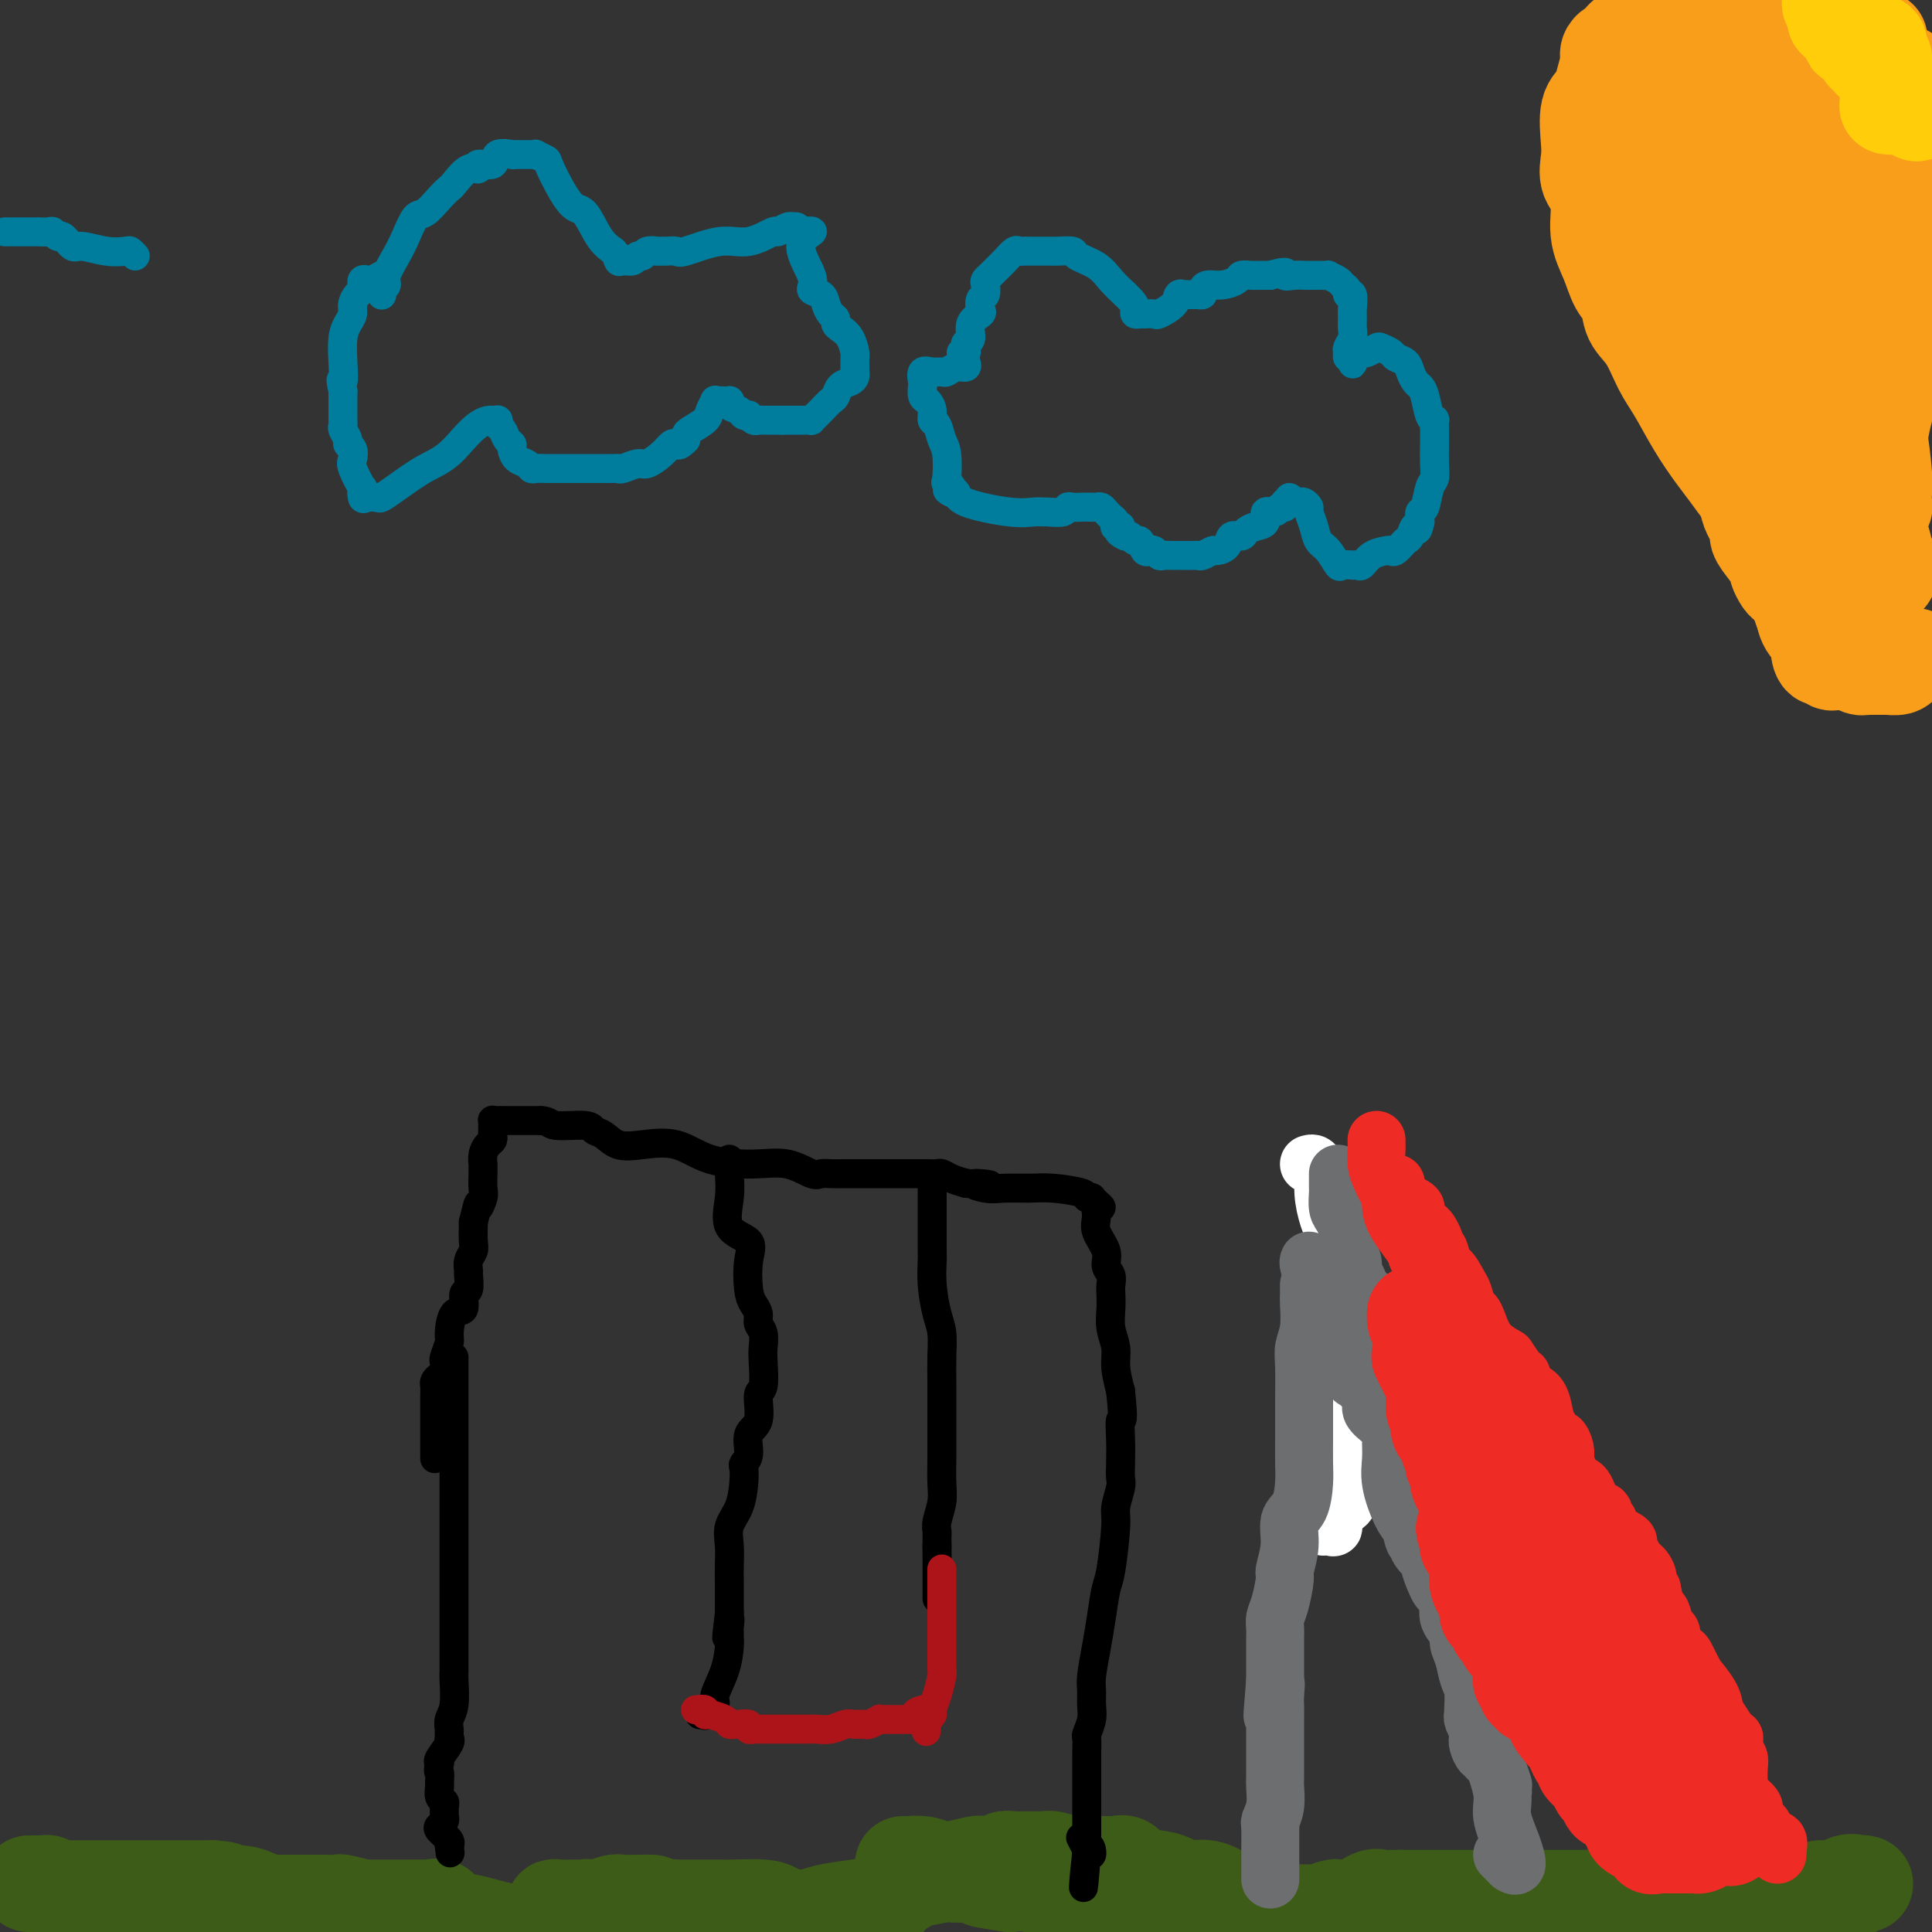 <svg viewBox='0 0 400 400' version='1.1' xmlns='http://www.w3.org/2000/svg' xmlns:xlink='http://www.w3.org/1999/xlink'><rect x="0" y="0" width="400" height="400" fill="#333333" stroke="none"/><g fill='none' stroke='#3D5C18' stroke-width='20' stroke-linecap='round' stroke-linejoin='round'><path d='M6,390c0.303,-0.001 0.606,-0.001 1,0c0.394,0.001 0.879,0.004 1,0c0.121,-0.004 -0.122,-0.015 0,0c0.122,0.015 0.610,0.057 1,0c0.390,-0.057 0.682,-0.211 1,0c0.318,0.211 0.663,0.789 1,1c0.337,0.211 0.668,0.057 1,0c0.332,-0.057 0.667,-0.015 1,0c0.333,0.015 0.666,0.004 1,0c0.334,-0.004 0.671,-0.001 1,0c0.329,0.001 0.651,0.000 1,0c0.349,-0.000 0.723,-0.000 1,0c0.277,0.000 0.455,0.000 1,0c0.545,-0.000 1.457,-0.000 2,0c0.543,0.000 0.716,0.000 1,0c0.284,-0.000 0.680,-0.000 1,0c0.320,0.000 0.566,0.000 1,0c0.434,-0.000 1.057,-0.000 3,0c1.943,0.000 5.207,0.000 7,0c1.793,-0.000 2.116,-0.000 3,0c0.884,0.000 2.331,0.000 3,0c0.669,-0.000 0.561,-0.000 1,0c0.439,0.000 1.426,0.000 2,0c0.574,-0.000 0.735,-0.000 1,0c0.265,0.000 0.632,0.000 1,0'/><path d='M44,391c5.628,0.393 0.698,0.876 0,1c-0.698,0.124 2.834,-0.110 5,0c2.166,0.110 2.964,0.565 4,1c1.036,0.435 2.310,0.848 3,1c0.690,0.152 0.796,0.041 1,0c0.204,-0.041 0.505,-0.011 1,0c0.495,0.011 1.185,0.003 2,0c0.815,-0.003 1.757,-0.000 2,0c0.243,0.000 -0.212,-0.001 0,0c0.212,0.001 1.092,0.004 2,0c0.908,-0.004 1.846,-0.015 3,0c1.154,0.015 2.525,0.057 3,0c0.475,-0.057 0.054,-0.211 1,0c0.946,0.211 3.259,0.789 4,1c0.741,0.211 -0.092,0.057 0,0c0.092,-0.057 1.107,-0.015 2,0c0.893,0.015 1.663,0.005 2,0c0.337,-0.005 0.240,-0.003 1,0c0.760,0.003 2.376,0.008 4,0c1.624,-0.008 3.256,-0.027 4,0c0.744,0.027 0.600,0.101 1,0c0.400,-0.101 1.345,-0.378 2,0c0.655,0.378 1.021,1.411 2,2c0.979,0.589 2.571,0.736 4,1c1.429,0.264 2.694,0.647 4,1c1.306,0.353 2.653,0.677 4,1'/><path d='M149,399c-0.014,0.113 -0.027,0.227 0,0c0.027,-0.227 0.095,-0.793 0,-1c-0.095,-0.207 -0.354,-0.054 -1,0c-0.646,0.054 -1.678,0.011 -2,0c-0.322,-0.011 0.068,0.012 0,0c-0.068,-0.012 -0.592,-0.060 -1,0c-0.408,0.060 -0.700,0.227 -1,0c-0.300,-0.227 -0.609,-0.849 -1,-1c-0.391,-0.151 -0.864,0.170 -1,0c-0.136,-0.170 0.065,-0.830 0,-1c-0.065,-0.170 -0.396,0.151 -1,0c-0.604,-0.151 -1.482,-0.772 -2,-1c-0.518,-0.228 -0.678,-0.061 -1,0c-0.322,0.061 -0.806,0.018 -1,0c-0.194,-0.018 -0.097,-0.009 0,0'/><path d='M137,395c-2.193,-0.846 -1.675,-0.960 -2,-1c-0.325,-0.040 -1.494,-0.007 -2,0c-0.506,0.007 -0.349,-0.012 -1,0c-0.651,0.012 -2.111,0.055 -3,0c-0.889,-0.055 -1.208,-0.207 -2,0c-0.792,0.207 -2.057,0.773 -3,1c-0.943,0.227 -1.565,0.113 -2,0c-0.435,-0.113 -0.684,-0.227 -1,0c-0.316,0.227 -0.698,0.794 -1,1c-0.302,0.206 -0.525,0.051 -1,0c-0.475,-0.051 -1.202,0.000 -2,0c-0.798,-0.000 -1.668,-0.053 -2,0c-0.332,0.053 -0.127,0.210 0,0c0.127,-0.210 0.175,-0.788 0,-1c-0.175,-0.212 -0.571,-0.057 0,0c0.571,0.057 2.111,0.015 3,0c0.889,-0.015 1.127,-0.004 2,0c0.873,0.004 2.380,0.001 3,0c0.620,-0.001 0.352,-0.000 1,0c0.648,0.000 2.213,0.000 3,0c0.787,-0.000 0.796,-0.000 1,0c0.204,0.000 0.602,0.000 1,0'/><path d='M129,395c2.034,-0.155 1.118,-0.041 1,0c-0.118,0.041 0.560,0.011 1,0c0.440,-0.011 0.642,-0.003 1,0c0.358,0.003 0.873,0.001 1,0c0.127,-0.001 -0.135,-0.000 0,0c0.135,0.000 0.666,0.000 1,0c0.334,-0.000 0.471,-0.000 1,0c0.529,0.000 1.451,0.000 2,0c0.549,-0.000 0.724,-0.000 1,0c0.276,0.000 0.651,-0.000 1,0c0.349,0.000 0.672,0.000 1,0c0.328,-0.000 0.662,-0.000 1,0c0.338,0.000 0.681,0.000 1,0c0.319,-0.000 0.613,-0.001 1,0c0.387,0.001 0.865,0.003 2,0c1.135,-0.003 2.925,-0.011 4,0c1.075,0.011 1.433,0.041 3,0c1.567,-0.041 4.341,-0.154 6,0c1.659,0.154 2.202,0.574 3,1c0.798,0.426 1.850,0.857 3,1c1.150,0.143 2.400,-0.003 3,0c0.600,0.003 0.552,0.154 1,0c0.448,-0.154 1.391,-0.614 3,-1c1.609,-0.386 3.884,-0.699 6,-1c2.116,-0.301 4.072,-0.589 5,-1c0.928,-0.411 0.826,-0.945 1,-1c0.174,-0.055 0.624,0.370 1,0c0.376,-0.370 0.679,-1.534 1,-2c0.321,-0.466 0.661,-0.233 1,0'/><path d='M186,391c2.769,-1.107 0.192,-0.875 0,-1c-0.192,-0.125 2.001,-0.608 4,-1c1.999,-0.392 3.805,-0.692 5,-1c1.195,-0.308 1.779,-0.622 3,-1c1.221,-0.378 3.079,-0.819 4,-1c0.921,-0.181 0.907,-0.101 2,0c1.093,0.101 3.294,0.224 4,0c0.706,-0.224 -0.083,-0.793 0,-1c0.083,-0.207 1.039,-0.052 2,0c0.961,0.052 1.928,-0.000 3,0c1.072,0.000 2.251,0.053 3,0c0.749,-0.053 1.069,-0.210 2,0c0.931,0.210 2.472,0.789 4,1c1.528,0.211 3.043,0.055 4,0c0.957,-0.055 1.356,-0.008 2,0c0.644,0.008 1.534,-0.023 2,0c0.466,0.023 0.508,0.100 1,0c0.492,-0.100 1.432,-0.376 2,0c0.568,0.376 0.763,1.406 2,2c1.237,0.594 3.517,0.753 5,1c1.483,0.247 2.171,0.582 3,1c0.829,0.418 1.800,0.920 3,1c1.200,0.080 2.628,-0.263 4,0c1.372,0.263 2.687,1.132 4,2c1.313,0.868 2.623,1.734 4,2c1.377,0.266 2.822,-0.067 4,0c1.178,0.067 2.089,0.533 3,1'/><path d='M265,396c5.126,1.547 1.941,0.414 1,0c-0.941,-0.414 0.362,-0.110 1,0c0.638,0.110 0.612,0.026 1,0c0.388,-0.026 1.189,0.007 2,0c0.811,-0.007 1.631,-0.054 2,0c0.369,0.054 0.288,0.210 1,0c0.712,-0.210 2.216,-0.786 3,-1c0.784,-0.214 0.847,-0.065 1,0c0.153,0.065 0.398,0.046 1,0c0.602,-0.046 1.563,-0.117 2,0c0.437,0.117 0.350,0.424 1,0c0.650,-0.424 2.036,-1.578 3,-2c0.964,-0.422 1.505,-0.113 2,0c0.495,0.113 0.945,0.030 2,0c1.055,-0.030 2.715,-0.008 4,0c1.285,0.008 2.193,0.002 3,0c0.807,-0.002 1.511,-0.001 2,0c0.489,0.001 0.761,0.000 1,0c0.239,-0.000 0.444,-0.000 1,0c0.556,0.000 1.463,0.000 2,0c0.537,-0.000 0.703,-0.000 1,0c0.297,0.000 0.724,0.000 2,0c1.276,-0.000 3.400,-0.000 5,0c1.600,0.000 2.674,0.000 4,0c1.326,-0.000 2.902,-0.000 4,0c1.098,0.000 1.717,0.000 2,0c0.283,-0.000 0.230,-0.000 1,0c0.770,0.000 2.363,0.000 4,0c1.637,-0.000 3.319,-0.000 5,0'/><path d='M329,393c10.739,-0.509 5.588,-0.280 4,0c-1.588,0.280 0.387,0.611 2,1c1.613,0.389 2.866,0.837 4,1c1.134,0.163 2.151,0.043 3,0c0.849,-0.043 1.532,-0.009 2,0c0.468,0.009 0.721,-0.008 1,0c0.279,0.008 0.585,0.041 1,0c0.415,-0.041 0.940,-0.154 2,0c1.060,0.154 2.656,0.577 4,1c1.344,0.423 2.436,0.848 3,1c0.564,0.152 0.601,0.033 1,0c0.399,-0.033 1.160,0.021 2,0c0.840,-0.021 1.759,-0.119 2,0c0.241,0.119 -0.195,0.453 1,0c1.195,-0.453 4.022,-1.693 6,-2c1.978,-0.307 3.108,0.320 4,0c0.892,-0.320 1.548,-1.586 2,-2c0.452,-0.414 0.701,0.025 1,0c0.299,-0.025 0.650,-0.512 1,-1'/><path d='M375,392c2.633,-1.000 2.214,-1.000 2,-1c-0.214,0.000 -0.225,0.000 0,0c0.225,-0.000 0.685,-0.000 1,0c0.315,0.000 0.485,0.001 1,0c0.515,-0.001 1.376,-0.004 2,0c0.624,0.004 1.012,0.015 1,0c-0.012,-0.015 -0.425,-0.056 0,0c0.425,0.056 1.689,0.208 2,0c0.311,-0.208 -0.332,-0.777 0,-1c0.332,-0.223 1.640,-0.099 2,0c0.360,0.099 -0.228,0.172 -1,0c-0.772,-0.172 -1.730,-0.588 -3,0c-1.270,0.588 -2.853,2.182 -5,3c-2.147,0.818 -4.859,0.860 -7,1c-2.141,0.140 -3.710,0.377 -5,1c-1.290,0.623 -2.302,1.631 -4,2c-1.698,0.369 -4.083,0.099 -6,0c-1.917,-0.099 -3.364,-0.026 -4,0c-0.636,0.026 -0.459,0.007 -2,0c-1.541,-0.007 -4.799,-0.002 -7,0c-2.201,0.002 -3.343,0.001 -5,0c-1.657,-0.001 -3.828,-0.000 -6,0c-2.172,0.000 -4.345,0.000 -7,0c-2.655,-0.000 -5.792,-0.000 -8,0c-2.208,0.000 -3.488,0.000 -5,0c-1.512,-0.000 -3.256,-0.000 -5,0'/><path d='M306,397c-8.953,-0.061 -3.834,-0.212 -4,0c-0.166,0.212 -5.617,0.788 -8,1c-2.383,0.212 -1.698,0.060 -2,0c-0.302,-0.060 -1.591,-0.027 -3,0c-1.409,0.027 -2.939,0.047 -5,0c-2.061,-0.047 -4.655,-0.160 -6,0c-1.345,0.160 -1.442,0.593 -4,0c-2.558,-0.593 -7.577,-2.211 -11,-3c-3.423,-0.789 -5.250,-0.747 -6,-1c-0.750,-0.253 -0.422,-0.800 -1,-1c-0.578,-0.200 -2.063,-0.054 -3,0c-0.937,0.054 -1.325,0.014 -2,0c-0.675,-0.014 -1.636,-0.004 -2,0c-0.364,0.004 -0.132,0.002 -1,0c-0.868,-0.002 -2.837,-0.004 -4,0c-1.163,0.004 -1.519,0.015 -2,0c-0.481,-0.015 -1.086,-0.057 -2,0c-0.914,0.057 -2.137,0.211 -3,0c-0.863,-0.211 -1.367,-0.788 -2,-1c-0.633,-0.212 -1.395,-0.061 -2,0c-0.605,0.061 -1.053,0.030 -2,0c-0.947,-0.030 -2.394,-0.060 -3,0c-0.606,0.060 -0.370,0.208 -1,0c-0.630,-0.208 -2.125,-0.774 -3,-1c-0.875,-0.226 -1.132,-0.112 -2,0c-0.868,0.112 -2.349,0.222 -4,0c-1.651,-0.222 -3.472,-0.778 -5,-1c-1.528,-0.222 -2.764,-0.111 -4,0'/><path d='M209,390c-10.404,-1.480 -3.915,-1.181 -2,-1c1.915,0.181 -0.745,0.245 -2,0c-1.255,-0.245 -1.105,-0.797 -1,-1c0.105,-0.203 0.167,-0.057 0,0c-0.167,0.057 -0.561,0.026 -1,0c-0.439,-0.026 -0.923,-0.045 -2,0c-1.077,0.045 -2.748,0.156 -4,0c-1.252,-0.156 -2.087,-0.578 -3,-1c-0.913,-0.422 -1.905,-0.845 -3,-1c-1.095,-0.155 -2.295,-0.042 -3,0c-0.705,0.042 -0.916,0.012 -1,0c-0.084,-0.012 -0.042,-0.006 0,0'/></g>
<g fill='none' stroke='#000000' stroke-width='6' stroke-linecap='round' stroke-linejoin='round'><path d='M94,281c-0.000,1.319 -0.000,2.637 0,4c0.000,1.363 0.000,2.770 0,4c-0.000,1.230 -0.000,2.283 0,3c0.000,0.717 0.000,1.097 0,2c-0.000,0.903 -0.000,2.329 0,3c0.000,0.671 0.000,0.586 0,1c-0.000,0.414 -0.000,1.326 0,2c0.000,0.674 0.000,1.109 0,2c-0.000,0.891 -0.000,2.237 0,3c0.000,0.763 0.000,0.944 0,2c-0.000,1.056 -0.000,2.986 0,4c0.000,1.014 0.000,1.113 0,2c-0.000,0.887 -0.000,2.564 0,4c0.000,1.436 0.000,2.631 0,4c-0.000,1.369 -0.000,2.910 0,5c0.000,2.090 0.000,4.728 0,6c-0.000,1.272 -0.000,1.177 0,2c0.000,0.823 0.001,2.562 0,4c-0.001,1.438 -0.004,2.573 0,4c0.004,1.427 0.015,3.146 0,4c-0.015,0.854 -0.057,0.845 0,2c0.057,1.155 0.211,3.476 0,5c-0.211,1.524 -0.789,2.250 -1,3c-0.211,0.750 -0.054,1.522 0,2c0.054,0.478 0.007,0.660 0,1c-0.007,0.340 0.026,0.837 0,1c-0.026,0.163 -0.110,-0.008 0,0c0.110,0.008 0.414,0.194 0,1c-0.414,0.806 -1.547,2.230 -2,3c-0.453,0.770 -0.227,0.885 0,1'/><path d='M91,365c-0.463,2.196 -0.120,1.688 0,2c0.120,0.312 0.018,1.446 0,2c-0.018,0.554 0.048,0.530 0,1c-0.048,0.470 -0.209,1.435 0,2c0.209,0.565 0.789,0.729 1,1c0.211,0.271 0.053,0.650 0,1c-0.053,0.350 -0.002,0.670 0,1c0.002,0.330 -0.044,0.669 0,1c0.044,0.331 0.180,0.653 0,1c-0.180,0.347 -0.675,0.720 -1,1c-0.325,0.280 -0.479,0.467 0,1c0.479,0.533 1.590,1.413 2,2c0.410,0.587 0.117,0.882 0,1c-0.117,0.118 -0.059,0.059 0,0'/><path d='M93,382c0.333,2.833 0.167,1.417 0,0'/><path d='M90,302c0.000,-0.331 0.000,-0.662 0,-1c-0.000,-0.338 -0.000,-0.681 0,-1c0.000,-0.319 0.000,-0.612 0,-1c-0.000,-0.388 -0.000,-0.870 0,-1c0.000,-0.130 0.000,0.091 0,0c-0.000,-0.091 -0.000,-0.496 0,-1c0.000,-0.504 0.000,-1.109 0,-2c-0.000,-0.891 -0.001,-2.070 0,-3c0.001,-0.930 0.003,-1.612 0,-2c-0.003,-0.388 -0.011,-0.481 0,-1c0.011,-0.519 0.041,-1.463 0,-2c-0.041,-0.537 -0.155,-0.669 0,-1c0.155,-0.331 0.578,-0.863 1,-1c0.422,-0.137 0.844,0.120 1,0c0.156,-0.120 0.046,-0.617 0,-1c-0.046,-0.383 -0.027,-0.652 0,-1c0.027,-0.348 0.061,-0.773 0,-1c-0.061,-0.227 -0.219,-0.254 0,-1c0.219,-0.746 0.814,-2.211 1,-3c0.186,-0.789 -0.037,-0.902 0,-2c0.037,-1.098 0.336,-3.181 1,-4c0.664,-0.819 1.695,-0.376 2,-1c0.305,-0.624 -0.115,-2.317 0,-3c0.115,-0.683 0.767,-0.357 1,-1c0.233,-0.643 0.048,-2.254 0,-3c-0.048,-0.746 0.040,-0.628 0,-1c-0.040,-0.372 -0.206,-1.234 0,-2c0.206,-0.766 0.786,-1.437 1,-2c0.214,-0.563 0.061,-1.018 0,-2c-0.061,-0.982 -0.031,-2.491 0,-4'/><path d='M98,253c1.403,-5.684 0.912,-3.392 1,-3c0.088,0.392 0.756,-1.114 1,-2c0.244,-0.886 0.066,-1.150 0,-2c-0.066,-0.850 -0.018,-2.286 0,-3c0.018,-0.714 0.008,-0.706 0,-1c-0.008,-0.294 -0.012,-0.891 0,-1c0.012,-0.109 0.042,0.269 0,0c-0.042,-0.269 -0.155,-1.185 0,-2c0.155,-0.815 0.577,-1.529 1,-2c0.423,-0.471 0.845,-0.700 1,-1c0.155,-0.300 0.042,-0.673 0,-1c-0.042,-0.327 -0.012,-0.610 0,-1c0.012,-0.390 0.005,-0.889 0,-1c-0.005,-0.111 -0.010,0.166 0,0c0.010,-0.166 0.035,-0.777 0,-1c-0.035,-0.223 -0.131,-0.060 0,0c0.131,0.060 0.489,0.016 1,0c0.511,-0.016 1.176,-0.004 2,0c0.824,0.004 1.807,0.001 3,0c1.193,-0.001 2.597,-0.001 4,0'/><path d='M112,232c1.889,0.086 1.610,0.801 3,1c1.390,0.199 4.448,-0.118 6,0c1.552,0.118 1.596,0.670 2,1c0.404,0.330 1.167,0.438 2,1c0.833,0.562 1.736,1.577 3,2c1.264,0.423 2.889,0.255 5,0c2.111,-0.255 4.709,-0.597 7,0c2.291,0.597 4.276,2.132 7,3c2.724,0.868 6.186,1.070 9,1c2.814,-0.070 4.980,-0.411 7,0c2.020,0.411 3.893,1.574 5,2c1.107,0.426 1.448,0.114 2,0c0.552,-0.114 1.316,-0.031 2,0c0.684,0.031 1.287,0.008 2,0c0.713,-0.008 1.535,-0.002 2,0c0.465,0.002 0.571,0.001 1,0c0.429,-0.001 1.180,-0.000 2,0c0.820,0.000 1.707,0.000 2,0c0.293,-0.000 -0.009,0.000 1,0c1.009,-0.000 3.330,-0.000 4,0c0.670,0.000 -0.311,0.000 0,0c0.311,-0.000 1.914,-0.001 3,0c1.086,0.001 1.655,0.003 2,0c0.345,-0.003 0.465,-0.012 1,0c0.535,0.012 1.484,0.044 2,0c0.516,-0.044 0.601,-0.166 1,0c0.399,0.166 1.114,0.619 2,1c0.886,0.381 1.943,0.691 3,1'/><path d='M200,245c8.578,0.713 3.523,-0.006 2,0c-1.523,0.006 0.486,0.736 2,1c1.514,0.264 2.534,0.060 4,0c1.466,-0.060 3.377,0.023 5,0c1.623,-0.023 2.956,-0.150 5,0c2.044,0.150 4.799,0.579 6,1c1.201,0.421 0.848,0.835 1,1c0.152,0.165 0.807,0.081 1,0c0.193,-0.081 -0.077,-0.160 0,0c0.077,0.160 0.502,0.559 1,1c0.498,0.441 1.069,0.926 1,1c-0.069,0.074 -0.780,-0.261 -1,0c-0.220,0.261 0.050,1.120 0,2c-0.050,0.880 -0.420,1.783 0,3c0.420,1.217 1.629,2.748 2,4c0.371,1.252 -0.096,2.224 0,3c0.096,0.776 0.757,1.354 1,2c0.243,0.646 0.069,1.358 0,2c-0.069,0.642 -0.033,1.213 0,2c0.033,0.787 0.064,1.791 0,3c-0.064,1.209 -0.223,2.623 0,4c0.223,1.377 0.829,2.717 1,4c0.171,1.283 -0.094,2.509 0,4c0.094,1.491 0.547,3.245 1,5'/><path d='M232,288c0.774,7.219 0.208,5.767 0,6c-0.208,0.233 -0.060,2.153 0,4c0.060,1.847 0.031,3.622 0,5c-0.031,1.378 -0.064,2.358 0,3c0.064,0.642 0.224,0.945 0,2c-0.224,1.055 -0.834,2.861 -1,4c-0.166,1.139 0.110,1.611 0,4c-0.110,2.389 -0.608,6.695 -1,9c-0.392,2.305 -0.679,2.609 -1,4c-0.321,1.391 -0.675,3.870 -1,6c-0.325,2.130 -0.622,3.910 -1,6c-0.378,2.090 -0.837,4.490 -1,6c-0.163,1.510 -0.030,2.129 0,3c0.030,0.871 -0.045,1.994 0,3c0.045,1.006 0.208,1.896 0,3c-0.208,1.104 -0.788,2.421 -1,3c-0.212,0.579 -0.057,0.419 0,1c0.057,0.581 0.015,1.904 0,3c-0.015,1.096 -0.004,1.965 0,3c0.004,1.035 0.001,2.236 0,3c-0.001,0.764 -0.000,1.093 0,2c0.000,0.907 0.000,2.393 0,3c-0.000,0.607 -0.000,0.335 0,1c0.000,0.665 0.000,2.269 0,3c-0.000,0.731 -0.000,0.591 0,1c0.000,0.409 0.000,1.367 0,2c-0.000,0.633 -0.000,0.940 0,1c0.000,0.060 0.000,-0.126 0,0c-0.000,0.126 -0.000,0.563 0,1'/><path d='M225,383c-1.175,14.876 -0.614,4.565 0,1c0.614,-3.565 1.281,-0.383 1,0c-0.281,0.383 -1.509,-2.033 -2,-3c-0.491,-0.967 -0.246,-0.483 0,0'/><path d='M193,245c-0.000,0.132 -0.000,0.263 0,1c0.000,0.737 0.000,2.079 0,3c-0.000,0.921 -0.000,1.420 0,2c0.000,0.580 0.000,1.241 0,2c-0.000,0.759 -0.001,1.614 0,2c0.001,0.386 0.003,0.301 0,1c-0.003,0.699 -0.011,2.180 0,3c0.011,0.820 0.041,0.977 0,2c-0.041,1.023 -0.155,2.912 0,5c0.155,2.088 0.577,4.373 1,6c0.423,1.627 0.845,2.594 1,4c0.155,1.406 0.042,3.249 0,5c-0.042,1.751 -0.011,3.409 0,5c0.011,1.591 0.004,3.113 0,5c-0.004,1.887 -0.005,4.137 0,6c0.005,1.863 0.015,3.340 0,5c-0.015,1.660 -0.057,3.504 0,5c0.057,1.496 0.211,2.643 0,4c-0.211,1.357 -0.789,2.924 -1,4c-0.211,1.076 -0.057,1.659 0,2c0.057,0.341 0.015,0.438 0,1c-0.015,0.562 -0.004,1.589 0,2c0.004,0.411 0.002,0.205 0,0'/><path d='M194,320c0.155,11.734 0.041,3.568 0,1c-0.041,-2.568 -0.011,0.464 0,2c0.011,1.536 0.003,1.578 0,2c-0.003,0.422 -0.001,1.224 0,2c0.001,0.776 0.000,1.528 0,2c-0.000,0.472 -0.000,0.666 0,1c0.000,0.334 0.000,0.810 0,1c-0.000,0.190 -0.000,0.095 0,0'/><path d='M151,240c-0.002,0.454 -0.005,0.909 0,1c0.005,0.091 0.016,-0.181 0,0c-0.016,0.181 -0.061,0.815 0,2c0.061,1.185 0.226,2.922 0,5c-0.226,2.078 -0.842,4.496 0,6c0.842,1.504 3.144,2.094 4,3c0.856,0.906 0.267,2.130 0,4c-0.267,1.870 -0.211,4.387 0,6c0.211,1.613 0.579,2.323 1,3c0.421,0.677 0.897,1.323 1,2c0.103,0.677 -0.167,1.387 0,2c0.167,0.613 0.773,1.130 1,2c0.227,0.870 0.077,2.092 0,3c-0.077,0.908 -0.081,1.501 0,3c0.081,1.499 0.247,3.903 0,5c-0.247,1.097 -0.907,0.886 -1,2c-0.093,1.114 0.381,3.554 0,5c-0.381,1.446 -1.618,1.897 -2,3c-0.382,1.103 0.092,2.857 0,4c-0.092,1.143 -0.750,1.673 -1,2c-0.250,0.327 -0.091,0.449 0,1c0.091,0.551 0.116,1.529 0,3c-0.116,1.471 -0.371,3.435 -1,5c-0.629,1.565 -1.633,2.730 -2,4c-0.367,1.270 -0.098,2.644 0,4c0.098,1.356 0.026,2.693 0,4c-0.026,1.307 -0.007,2.583 0,4c0.007,1.417 0.002,2.976 0,4c-0.002,1.024 -0.001,1.512 0,2'/><path d='M151,334c-1.083,8.914 -0.290,3.699 0,2c0.290,-1.699 0.076,0.119 0,1c-0.076,0.881 -0.014,0.824 0,1c0.014,0.176 -0.018,0.585 0,1c0.018,0.415 0.088,0.837 0,2c-0.088,1.163 -0.334,3.068 -1,5c-0.666,1.932 -1.751,3.891 -2,5c-0.249,1.109 0.339,1.369 0,2c-0.339,0.631 -1.606,1.633 -2,2c-0.394,0.367 0.086,0.099 0,0c-0.086,-0.099 -0.739,-0.028 -1,0c-0.261,0.028 -0.131,0.014 0,0'/></g>
<g fill='none' stroke='#AD1419' stroke-width='6' stroke-linecap='round' stroke-linejoin='round'><path d='M144,354c0.853,-0.119 1.706,-0.238 2,0c0.294,0.238 0.030,0.834 0,1c-0.030,0.166 0.176,-0.099 1,0c0.824,0.099 2.267,0.561 3,1c0.733,0.439 0.756,0.853 1,1c0.244,0.147 0.710,0.025 1,0c0.290,-0.025 0.405,0.046 1,0c0.595,-0.046 1.671,-0.208 2,0c0.329,0.208 -0.088,0.788 0,1c0.088,0.212 0.681,0.057 1,0c0.319,-0.057 0.365,-0.015 1,0c0.635,0.015 1.858,0.004 3,0c1.142,-0.004 2.202,-0.001 3,0c0.798,0.001 1.333,0.001 2,0c0.667,-0.001 1.467,-0.004 2,0c0.533,0.004 0.800,0.015 1,0c0.200,-0.015 0.334,-0.057 1,0c0.666,0.057 1.865,0.212 3,0c1.135,-0.212 2.207,-0.793 3,-1c0.793,-0.207 1.308,-0.041 2,0c0.692,0.041 1.562,-0.041 2,0c0.438,0.041 0.445,0.207 1,0c0.555,-0.207 1.658,-0.788 2,-1c0.342,-0.212 -0.079,-0.057 0,0c0.079,0.057 0.656,0.015 1,0c0.344,-0.015 0.453,-0.004 1,0c0.547,0.004 1.532,0.001 2,0c0.468,-0.001 0.419,-0.000 1,0c0.581,0.000 1.790,0.000 3,0'/><path d='M190,356c5.202,-0.476 1.208,-0.667 0,-1c-1.208,-0.333 0.369,-0.810 1,-1c0.631,-0.190 0.315,-0.095 0,0'/><path d='M195,325c-0.000,0.046 -0.000,0.091 0,0c0.000,-0.091 0.000,-0.319 0,0c-0.000,0.319 -0.000,1.184 0,2c0.000,0.816 0.000,1.583 0,2c-0.000,0.417 -0.000,0.482 0,1c0.000,0.518 0.000,1.487 0,2c-0.000,0.513 -0.000,0.570 0,1c0.000,0.430 0.000,1.232 0,2c-0.000,0.768 -0.000,1.501 0,2c0.000,0.499 0.000,0.764 0,1c-0.000,0.236 -0.000,0.445 0,1c0.000,0.555 0.000,1.458 0,2c-0.000,0.542 -0.000,0.723 0,1c0.000,0.277 0.001,0.649 0,1c-0.001,0.351 -0.003,0.681 0,1c0.003,0.319 0.011,0.628 0,1c-0.011,0.372 -0.040,0.808 0,1c0.040,0.192 0.151,0.142 0,1c-0.151,0.858 -0.562,2.625 -1,4c-0.438,1.375 -0.901,2.358 -1,3c-0.099,0.642 0.166,0.942 0,1c-0.166,0.058 -0.762,-0.126 -1,0c-0.238,0.126 -0.119,0.563 0,1'/><path d='M192,356c-0.467,4.822 -0.133,1.378 0,0c0.133,-1.378 0.067,-0.689 0,0'/><path d='M272,241c0.417,-0.100 0.833,-0.199 1,0c0.167,0.199 0.084,0.697 0,1c-0.084,0.303 -0.169,0.413 0,1c0.169,0.587 0.593,1.653 1,3c0.407,1.347 0.799,2.976 1,4c0.201,1.024 0.212,1.442 0,3c-0.212,1.558 -0.645,4.257 0,6c0.645,1.743 2.369,2.531 3,4c0.631,1.469 0.169,3.621 0,5c-0.169,1.379 -0.044,1.986 0,3c0.044,1.014 0.008,2.435 0,4c-0.008,1.565 0.013,3.275 0,4c-0.013,0.725 -0.059,0.465 0,1c0.059,0.535 0.222,1.867 0,3c-0.222,1.133 -0.830,2.069 -1,3c-0.170,0.931 0.098,1.856 0,3c-0.098,1.144 -0.562,2.506 -1,4c-0.438,1.494 -0.849,3.122 -1,4c-0.151,0.878 -0.040,1.008 0,2c0.040,0.992 0.011,2.846 0,4c-0.011,1.154 -0.003,1.608 0,2c0.003,0.392 0.001,0.724 0,1c-0.001,0.276 -0.000,0.497 0,1c0.000,0.503 0.000,1.286 0,2c-0.000,0.714 -0.000,1.357 0,2'/><path d='M275,311c-0.464,7.563 -0.124,2.470 0,1c0.124,-1.470 0.033,0.681 0,2c-0.033,1.319 -0.010,1.805 0,2c0.010,0.195 0.005,0.097 0,0'/></g>
<g fill='none' stroke='#FFFFFF' stroke-width='12' stroke-linecap='round' stroke-linejoin='round'><path d='M271,241c0.341,-0.106 0.683,-0.212 1,0c0.317,0.212 0.611,0.742 1,1c0.389,0.258 0.874,0.243 1,1c0.126,0.757 -0.106,2.286 0,4c0.106,1.714 0.549,3.614 1,5c0.451,1.386 0.909,2.260 1,3c0.091,0.740 -0.186,1.347 0,2c0.186,0.653 0.834,1.353 1,2c0.166,0.647 -0.152,1.241 0,2c0.152,0.759 0.773,1.684 1,3c0.227,1.316 0.060,3.022 0,4c-0.060,0.978 -0.012,1.228 0,2c0.012,0.772 -0.011,2.065 0,3c0.011,0.935 0.054,1.511 0,2c-0.054,0.489 -0.207,0.891 0,1c0.207,0.109 0.774,-0.075 1,0c0.226,0.075 0.111,0.409 0,1c-0.111,0.591 -0.218,1.440 0,2c0.218,0.560 0.762,0.832 1,1c0.238,0.168 0.169,0.233 0,1c-0.169,0.767 -0.437,2.237 0,4c0.437,1.763 1.579,3.821 2,5c0.421,1.179 0.120,1.480 0,2c-0.120,0.520 -0.060,1.260 0,2'/><path d='M282,294c1.236,8.005 0.327,2.516 0,1c-0.327,-1.516 -0.073,0.941 0,2c0.073,1.059 -0.037,0.720 0,1c0.037,0.280 0.221,1.178 0,2c-0.221,0.822 -0.848,1.568 -1,2c-0.152,0.432 0.169,0.548 0,1c-0.169,0.452 -0.829,1.238 -1,2c-0.171,0.762 0.148,1.498 0,2c-0.148,0.502 -0.763,0.768 -1,1c-0.237,0.232 -0.095,0.429 0,1c0.095,0.571 0.145,1.516 0,2c-0.145,0.484 -0.484,0.508 -1,1c-0.516,0.492 -1.207,1.453 -2,2c-0.793,0.547 -1.687,0.682 -2,1c-0.313,0.318 -0.045,0.819 0,1c0.045,0.181 -0.131,0.040 0,0c0.131,-0.040 0.571,0.020 1,0c0.429,-0.020 0.846,-0.121 1,0c0.154,0.121 0.044,0.463 0,0c-0.044,-0.463 -0.022,-1.732 0,-3'/><path d='M276,313c0.083,-0.721 -0.710,-1.023 -1,-2c-0.290,-0.977 -0.077,-2.628 0,-4c0.077,-1.372 0.017,-2.465 0,-3c-0.017,-0.535 0.010,-0.510 0,-1c-0.010,-0.490 -0.055,-1.493 0,-2c0.055,-0.507 0.210,-0.517 0,-1c-0.210,-0.483 -0.785,-1.438 -1,-2c-0.215,-0.562 -0.071,-0.731 0,-1c0.071,-0.269 0.070,-0.639 0,-1c-0.070,-0.361 -0.208,-0.714 0,-1c0.208,-0.286 0.763,-0.505 1,-1c0.237,-0.495 0.155,-1.265 0,-2c-0.155,-0.735 -0.382,-1.434 0,-2c0.382,-0.566 1.372,-0.999 2,-3c0.628,-2.001 0.894,-5.572 1,-7c0.106,-1.428 0.053,-0.714 0,0'/></g>
<g fill='none' stroke='#6D6E70' stroke-width='12' stroke-linecap='round' stroke-linejoin='round'><path d='M271,261c-0.090,0.187 -0.180,0.374 0,1c0.180,0.626 0.629,1.691 1,3c0.371,1.309 0.664,2.861 1,4c0.336,1.139 0.715,1.864 1,3c0.285,1.136 0.476,2.682 1,4c0.524,1.318 1.380,2.407 2,3c0.620,0.593 1.003,0.692 1,1c-0.003,0.308 -0.391,0.827 0,1c0.391,0.173 1.561,-0.000 2,0c0.439,0.000 0.146,0.174 0,1c-0.146,0.826 -0.146,2.304 0,3c0.146,0.696 0.438,0.610 1,1c0.562,0.390 1.393,1.256 2,2c0.607,0.744 0.990,1.365 1,2c0.010,0.635 -0.351,1.285 0,2c0.351,0.715 1.415,1.495 2,2c0.585,0.505 0.691,0.733 1,1c0.309,0.267 0.821,0.571 1,1c0.179,0.429 0.026,0.982 0,2c-0.026,1.018 0.076,2.500 0,4c-0.076,1.500 -0.328,3.019 0,5c0.328,1.981 1.237,4.423 2,6c0.763,1.577 1.382,2.288 2,3'/><path d='M292,316c0.818,3.683 0.863,2.891 1,3c0.137,0.109 0.365,1.118 1,2c0.635,0.882 1.675,1.636 2,2c0.325,0.364 -0.066,0.337 0,1c0.066,0.663 0.590,2.014 1,3c0.410,0.986 0.706,1.605 1,2c0.294,0.395 0.586,0.567 1,1c0.414,0.433 0.951,1.129 1,2c0.049,0.871 -0.391,1.917 0,3c0.391,1.083 1.611,2.203 2,3c0.389,0.797 -0.054,1.271 0,2c0.054,0.729 0.603,1.711 1,3c0.397,1.289 0.641,2.883 1,4c0.359,1.117 0.832,1.756 1,3c0.168,1.244 0.031,3.093 0,4c-0.031,0.907 0.044,0.873 0,1c-0.044,0.127 -0.209,0.414 0,1c0.209,0.586 0.791,1.471 1,2c0.209,0.529 0.046,0.701 0,1c-0.046,0.299 0.025,0.725 0,1c-0.025,0.275 -0.148,0.400 0,1c0.148,0.600 0.565,1.677 1,2c0.435,0.323 0.887,-0.107 1,0c0.113,0.107 -0.113,0.750 0,1c0.113,0.250 0.566,0.108 1,0c0.434,-0.108 0.847,-0.183 1,0c0.153,0.183 0.044,0.624 0,1c-0.044,0.376 -0.022,0.688 0,1'/><path d='M310,366c2.717,7.779 0.508,2.225 0,1c-0.508,-1.225 0.683,1.878 1,4c0.317,2.122 -0.241,3.262 0,5c0.241,1.738 1.281,4.074 2,6c0.719,1.926 1.117,3.442 1,4c-0.117,0.558 -0.748,0.160 -1,0c-0.252,-0.160 -0.126,-0.080 0,0'/><path d='M312,385c-0.417,-0.417 -0.833,-0.833 -1,-1c-0.167,-0.167 -0.083,-0.083 0,0'/><path d='M271,266c-0.002,0.337 -0.004,0.674 0,1c0.004,0.326 0.015,0.642 0,1c-0.015,0.358 -0.057,0.757 0,2c0.057,1.243 0.211,3.329 0,5c-0.211,1.671 -0.789,2.927 -1,4c-0.211,1.073 -0.057,1.961 0,4c0.057,2.039 0.015,5.228 0,7c-0.015,1.772 -0.004,2.128 0,3c0.004,0.872 -0.001,2.261 0,3c0.001,0.739 0.006,0.829 0,2c-0.006,1.171 -0.025,3.424 0,5c0.025,1.576 0.094,2.475 0,4c-0.094,1.525 -0.350,3.676 -1,5c-0.650,1.324 -1.694,1.821 -2,3c-0.306,1.179 0.124,3.040 0,5c-0.124,1.960 -0.804,4.020 -1,5c-0.196,0.980 0.091,0.881 0,2c-0.091,1.119 -0.560,3.455 -1,5c-0.440,1.545 -0.850,2.300 -1,3c-0.150,0.700 -0.040,1.347 0,2c0.040,0.653 0.011,1.313 0,2c-0.011,0.687 -0.003,1.402 0,2c0.003,0.598 0.001,1.078 0,2c-0.001,0.922 -0.000,2.287 0,3c0.000,0.713 0.000,0.775 0,1c-0.000,0.225 -0.000,0.612 0,1'/><path d='M264,348c-1.083,13.102 -0.290,4.857 0,2c0.290,-2.857 0.078,-0.324 0,1c-0.078,1.324 -0.021,1.441 0,2c0.021,0.559 0.006,1.560 0,2c-0.006,0.440 -0.001,0.321 0,1c0.001,0.679 0.000,2.158 0,3c-0.000,0.842 -0.000,1.049 0,1c0.000,-0.049 -0.000,-0.352 0,0c0.000,0.352 0.001,1.361 0,2c-0.001,0.639 -0.004,0.910 0,2c0.004,1.090 0.015,2.999 0,4c-0.015,1.001 -0.057,1.094 0,2c0.057,0.906 0.211,2.627 0,4c-0.211,1.373 -0.789,2.400 -1,3c-0.211,0.600 -0.057,0.775 0,1c0.057,0.225 0.015,0.500 0,1c-0.015,0.500 -0.004,1.223 0,2c0.004,0.777 0.001,1.606 0,2c-0.001,0.394 -0.000,0.353 0,1c0.000,0.647 0.000,1.982 0,3c-0.000,1.018 -0.000,1.719 0,2c0.000,0.281 0.000,0.140 0,0'/><path d='M277,243c-0.000,0.337 -0.001,0.675 0,1c0.001,0.325 0.003,0.639 0,1c-0.003,0.361 -0.011,0.771 0,1c0.011,0.229 0.040,0.277 0,1c-0.040,0.723 -0.151,2.122 0,3c0.151,0.878 0.562,1.234 1,2c0.438,0.766 0.901,1.941 1,3c0.099,1.059 -0.167,2.002 0,3c0.167,0.998 0.766,2.050 1,3c0.234,0.950 0.104,1.799 0,2c-0.104,0.201 -0.182,-0.244 0,0c0.182,0.244 0.622,1.178 1,2c0.378,0.822 0.693,1.532 1,2c0.307,0.468 0.607,0.692 1,1c0.393,0.308 0.880,0.698 1,1c0.120,0.302 -0.127,0.515 0,1c0.127,0.485 0.626,1.244 1,2c0.374,0.756 0.622,1.511 1,2c0.378,0.489 0.886,0.712 1,1c0.114,0.288 -0.167,0.639 0,1c0.167,0.361 0.780,0.731 1,1c0.220,0.269 0.045,0.437 0,1c-0.045,0.563 0.039,1.522 0,2c-0.039,0.478 -0.203,0.475 0,1c0.203,0.525 0.772,1.579 1,2c0.228,0.421 0.114,0.211 0,0'/></g>
<g fill='none' stroke='#EE2B24' stroke-width='12' stroke-linecap='round' stroke-linejoin='round'><path d='M285,236c-0.006,0.380 -0.012,0.760 0,1c0.012,0.240 0.044,0.339 0,1c-0.044,0.661 -0.162,1.884 0,3c0.162,1.116 0.605,2.127 1,3c0.395,0.873 0.740,1.610 1,2c0.260,0.390 0.433,0.432 1,1c0.567,0.568 1.528,1.661 2,2c0.472,0.339 0.455,-0.078 1,0c0.545,0.078 1.651,0.650 2,1c0.349,0.350 -0.061,0.479 0,1c0.061,0.521 0.591,1.434 1,2c0.409,0.566 0.697,0.783 1,1c0.303,0.217 0.620,0.432 1,1c0.380,0.568 0.823,1.489 1,2c0.177,0.511 0.088,0.614 0,1c-0.088,0.386 -0.174,1.056 0,1c0.174,-0.056 0.610,-0.837 1,0c0.390,0.837 0.734,3.293 1,4c0.266,0.707 0.452,-0.333 1,0c0.548,0.333 1.456,2.041 2,3c0.544,0.959 0.725,1.170 1,2c0.275,0.830 0.646,2.281 1,3c0.354,0.719 0.693,0.708 1,1c0.307,0.292 0.583,0.886 1,2c0.417,1.114 0.976,2.747 2,4c1.024,1.253 2.512,2.127 4,3'/><path d='M312,281c4.204,6.135 1.713,2.971 1,2c-0.713,-0.971 0.351,0.250 1,1c0.649,0.750 0.885,1.028 1,1c0.115,-0.028 0.111,-0.362 0,0c-0.111,0.362 -0.328,1.419 0,2c0.328,0.581 1.201,0.685 2,1c0.799,0.315 1.523,0.839 2,2c0.477,1.161 0.706,2.958 1,4c0.294,1.042 0.653,1.330 1,2c0.347,0.670 0.680,1.723 1,2c0.320,0.277 0.625,-0.222 1,0c0.375,0.222 0.821,1.163 1,2c0.179,0.837 0.093,1.569 0,2c-0.093,0.431 -0.191,0.561 0,1c0.191,0.439 0.672,1.187 1,2c0.328,0.813 0.504,1.690 1,2c0.496,0.310 1.314,0.055 2,1c0.686,0.945 1.241,3.092 2,4c0.759,0.908 1.723,0.577 2,1c0.277,0.423 -0.134,1.601 0,2c0.134,0.399 0.814,0.019 1,0c0.186,-0.019 -0.123,0.323 0,1c0.123,0.677 0.677,1.690 1,2c0.323,0.310 0.415,-0.083 1,0c0.585,0.083 1.662,0.641 2,1c0.338,0.359 -0.063,0.520 0,1c0.063,0.480 0.589,1.280 1,2c0.411,0.720 0.705,1.360 1,2'/><path d='M339,324c4.338,6.846 1.683,2.462 1,1c-0.683,-1.462 0.604,-0.002 1,1c0.396,1.002 -0.101,1.548 0,2c0.101,0.452 0.800,0.811 1,1c0.200,0.189 -0.101,0.206 0,1c0.101,0.794 0.602,2.363 1,3c0.398,0.637 0.693,0.342 1,1c0.307,0.658 0.625,2.271 1,3c0.375,0.729 0.808,0.576 1,1c0.192,0.424 0.145,1.425 0,2c-0.145,0.575 -0.388,0.723 0,1c0.388,0.277 1.408,0.684 2,1c0.592,0.316 0.758,0.542 1,1c0.242,0.458 0.562,1.148 1,2c0.438,0.852 0.995,1.865 1,2c0.005,0.135 -0.542,-0.609 0,0c0.542,0.609 2.173,2.570 3,4c0.827,1.430 0.849,2.329 1,3c0.151,0.671 0.432,1.114 1,2c0.568,0.886 1.424,2.216 2,3c0.576,0.784 0.872,1.024 1,1c0.128,-0.024 0.087,-0.310 0,0c-0.087,0.310 -0.219,1.217 0,2c0.219,0.783 0.790,1.441 1,2c0.210,0.559 0.059,1.018 0,2c-0.059,0.982 -0.027,2.487 0,3c0.027,0.513 0.048,0.034 0,0c-0.048,-0.034 -0.167,0.375 0,1c0.167,0.625 0.619,1.464 1,2c0.381,0.536 0.690,0.768 1,1'/><path d='M362,373c3.493,7.816 0.726,2.854 0,1c-0.726,-1.854 0.589,-0.602 1,0c0.411,0.602 -0.082,0.553 0,1c0.082,0.447 0.740,1.391 1,2c0.260,0.609 0.122,0.884 0,1c-0.122,0.116 -0.227,0.074 0,0c0.227,-0.074 0.786,-0.179 1,0c0.214,0.179 0.082,0.644 0,1c-0.082,0.356 -0.113,0.604 0,1c0.113,0.396 0.371,0.941 1,1c0.629,0.059 1.631,-0.369 2,0c0.369,0.369 0.105,1.534 0,2c-0.105,0.466 -0.053,0.233 0,0'/><path d='M368,384c0.000,-0.417 0.000,-0.833 0,-1c0.000,-0.167 0.000,-0.083 0,0'/><path d='M289,245c-0.421,0.434 -0.843,0.868 -1,1c-0.157,0.132 -0.051,-0.037 0,0c0.051,0.037 0.045,0.279 0,1c-0.045,0.721 -0.131,1.922 0,3c0.131,1.078 0.478,2.033 1,3c0.522,0.967 1.221,1.946 2,3c0.779,1.054 1.640,2.184 2,3c0.360,0.816 0.218,1.318 1,2c0.782,0.682 2.487,1.544 3,2c0.513,0.456 -0.164,0.506 0,1c0.164,0.494 1.171,1.431 2,2c0.829,0.569 1.479,0.768 2,1c0.521,0.232 0.913,0.495 1,1c0.087,0.505 -0.130,1.252 0,2c0.130,0.748 0.607,1.498 1,2c0.393,0.502 0.702,0.755 1,1c0.298,0.245 0.586,0.483 1,1c0.414,0.517 0.955,1.314 1,2c0.045,0.686 -0.405,1.262 0,2c0.405,0.738 1.664,1.638 2,2c0.336,0.362 -0.250,0.185 0,1c0.250,0.815 1.338,2.620 2,4c0.662,1.380 0.898,2.334 1,3c0.102,0.666 0.068,1.044 0,2c-0.068,0.956 -0.172,2.489 0,3c0.172,0.511 0.619,0.000 1,0c0.381,-0.000 0.696,0.511 1,1c0.304,0.489 0.597,0.956 1,1c0.403,0.044 0.916,-0.334 1,0c0.084,0.334 -0.262,1.381 0,2c0.262,0.619 1.131,0.809 2,1'/><path d='M317,298c0.879,0.736 0.077,0.076 0,0c-0.077,-0.076 0.572,0.431 1,1c0.428,0.569 0.635,1.199 1,2c0.365,0.801 0.887,1.773 1,2c0.113,0.227 -0.182,-0.289 0,0c0.182,0.289 0.840,1.385 1,2c0.160,0.615 -0.178,0.750 0,1c0.178,0.250 0.874,0.616 1,1c0.126,0.384 -0.317,0.787 0,1c0.317,0.213 1.394,0.235 2,1c0.606,0.765 0.740,2.271 1,3c0.260,0.729 0.647,0.679 1,1c0.353,0.321 0.672,1.013 1,2c0.328,0.987 0.665,2.268 1,3c0.335,0.732 0.669,0.914 1,1c0.331,0.086 0.660,0.075 1,0c0.340,-0.075 0.690,-0.213 1,0c0.310,0.213 0.580,0.777 1,1c0.420,0.223 0.988,0.105 1,0c0.012,-0.105 -0.534,-0.196 0,0c0.534,0.196 2.147,0.679 3,1c0.853,0.321 0.947,0.480 1,1c0.053,0.520 0.067,1.400 0,2c-0.067,0.600 -0.213,0.920 0,1c0.213,0.080 0.786,-0.082 1,0c0.214,0.082 0.068,0.406 0,1c-0.068,0.594 -0.060,1.458 0,2c0.060,0.542 0.170,0.761 1,1c0.830,0.239 2.380,0.497 3,1c0.620,0.503 0.310,1.252 0,2'/><path d='M342,332c0.924,2.123 0.233,1.931 0,2c-0.233,0.069 -0.009,0.401 0,1c0.009,0.599 -0.196,1.467 0,2c0.196,0.533 0.795,0.731 1,1c0.205,0.269 0.016,0.608 0,1c-0.016,0.392 0.140,0.837 0,1c-0.140,0.163 -0.576,0.044 -1,0c-0.424,-0.044 -0.835,-0.013 -1,0c-0.165,0.013 -0.082,0.006 0,0'/></g>
<g fill='none' stroke='#EE2B24' stroke-width='20' stroke-linecap='round' stroke-linejoin='round'><path d='M293,272c0.000,-0.005 0.001,-0.011 0,0c-0.001,0.011 -0.003,0.037 0,0c0.003,-0.037 0.011,-0.137 0,0c-0.011,0.137 -0.040,0.512 0,1c0.040,0.488 0.148,1.090 1,2c0.852,0.910 2.448,2.129 3,3c0.552,0.871 0.060,1.394 0,2c-0.060,0.606 0.314,1.294 1,2c0.686,0.706 1.686,1.429 2,2c0.314,0.571 -0.058,0.990 0,2c0.058,1.010 0.544,2.612 1,4c0.456,1.388 0.881,2.561 1,3c0.119,0.439 -0.067,0.143 0,1c0.067,0.857 0.389,2.867 1,4c0.611,1.133 1.512,1.389 2,2c0.488,0.611 0.564,1.577 1,3c0.436,1.423 1.233,3.301 2,4c0.767,0.699 1.502,0.217 2,1c0.498,0.783 0.757,2.830 1,4c0.243,1.170 0.471,1.464 1,2c0.529,0.536 1.359,1.313 2,2c0.641,0.687 1.093,1.282 2,3c0.907,1.718 2.270,4.557 3,6c0.730,1.443 0.825,1.489 1,2c0.175,0.511 0.428,1.487 1,2c0.572,0.513 1.463,0.561 2,1c0.537,0.439 0.718,1.267 1,2c0.282,0.733 0.663,1.372 1,2c0.337,0.628 0.629,1.246 1,2c0.371,0.754 0.820,1.644 1,2c0.180,0.356 0.090,0.178 0,0'/><path d='M327,338c3.907,6.255 1.674,1.893 1,1c-0.674,-0.893 0.212,1.685 1,3c0.788,1.315 1.480,1.368 2,2c0.520,0.632 0.870,1.843 1,3c0.130,1.157 0.042,2.260 1,3c0.958,0.740 2.964,1.115 4,2c1.036,0.885 1.104,2.278 1,3c-0.104,0.722 -0.380,0.772 0,1c0.380,0.228 1.414,0.633 2,1c0.586,0.367 0.723,0.696 1,1c0.277,0.304 0.692,0.582 1,1c0.308,0.418 0.507,0.977 1,1c0.493,0.023 1.280,-0.488 2,0c0.720,0.488 1.373,1.977 2,3c0.627,1.023 1.229,1.582 2,2c0.771,0.418 1.712,0.697 2,1c0.288,0.303 -0.077,0.630 0,1c0.077,0.370 0.595,0.782 1,1c0.405,0.218 0.696,0.243 1,1c0.304,0.757 0.620,2.247 1,3c0.380,0.753 0.823,0.769 1,1c0.177,0.231 0.086,0.678 0,1c-0.086,0.322 -0.167,0.521 0,1c0.167,0.479 0.584,1.240 1,2'/><path d='M356,377c4.471,6.277 1.147,2.471 0,1c-1.147,-1.471 -0.119,-0.605 0,0c0.119,0.605 -0.671,0.949 -1,1c-0.329,0.051 -0.196,-0.193 0,0c0.196,0.193 0.455,0.822 0,1c-0.455,0.178 -1.623,-0.096 -2,0c-0.377,0.096 0.037,0.562 0,1c-0.037,0.438 -0.524,0.850 -1,1c-0.476,0.150 -0.940,0.040 -1,0c-0.060,-0.040 0.286,-0.011 0,0c-0.286,0.011 -1.204,0.003 -2,0c-0.796,-0.003 -1.471,-0.001 -2,0c-0.529,0.001 -0.912,0.000 -1,0c-0.088,-0.000 0.118,-0.000 0,0c-0.118,0.000 -0.559,0.000 -1,0'/><path d='M345,382c-1.471,0.009 -1.650,0.031 -2,0c-0.350,-0.031 -0.872,-0.116 -1,0c-0.128,0.116 0.139,0.435 0,0c-0.139,-0.435 -0.682,-1.622 -1,-2c-0.318,-0.378 -0.410,0.053 -1,0c-0.590,-0.053 -1.679,-0.592 -2,-1c-0.321,-0.408 0.126,-0.686 0,-1c-0.126,-0.314 -0.825,-0.663 -1,-1c-0.175,-0.337 0.174,-0.663 0,-1c-0.174,-0.337 -0.873,-0.686 -1,-1c-0.127,-0.314 0.316,-0.594 0,-1c-0.316,-0.406 -1.393,-0.938 -2,-1c-0.607,-0.062 -0.745,0.345 -1,0c-0.255,-0.345 -0.629,-1.441 -1,-2c-0.371,-0.559 -0.740,-0.580 -1,-1c-0.260,-0.420 -0.412,-1.239 -1,-2c-0.588,-0.761 -1.612,-1.465 -2,-2c-0.388,-0.535 -0.142,-0.903 0,-1c0.142,-0.097 0.179,0.076 0,0c-0.179,-0.076 -0.573,-0.402 -1,-1c-0.427,-0.598 -0.888,-1.470 -1,-2c-0.112,-0.530 0.124,-0.720 0,-1c-0.124,-0.280 -0.607,-0.652 -1,-1c-0.393,-0.348 -0.697,-0.674 -1,-1'/><path d='M324,359c-3.428,-3.975 -1.499,-2.414 -1,-2c0.499,0.414 -0.431,-0.319 -1,-1c-0.569,-0.681 -0.778,-1.311 -1,-2c-0.222,-0.689 -0.456,-1.438 -1,-2c-0.544,-0.562 -1.399,-0.938 -2,-1c-0.601,-0.062 -0.950,0.191 -1,0c-0.050,-0.191 0.197,-0.825 0,-1c-0.197,-0.175 -0.837,0.109 -1,0c-0.163,-0.109 0.153,-0.609 0,-1c-0.153,-0.391 -0.775,-0.671 -1,-1c-0.225,-0.329 -0.053,-0.707 0,-1c0.053,-0.293 -0.013,-0.502 0,-1c0.013,-0.498 0.105,-1.284 0,-2c-0.105,-0.716 -0.406,-1.361 -1,-2c-0.594,-0.639 -1.483,-1.272 -2,-2c-0.517,-0.728 -0.664,-1.553 -1,-2c-0.336,-0.447 -0.860,-0.518 -1,-1c-0.140,-0.482 0.103,-1.375 0,-2c-0.103,-0.625 -0.553,-0.983 -1,-1c-0.447,-0.017 -0.891,0.306 -1,0c-0.109,-0.306 0.115,-1.242 0,-2c-0.115,-0.758 -0.571,-1.340 -1,-2c-0.429,-0.660 -0.832,-1.400 -1,-2c-0.168,-0.600 -0.101,-1.060 0,-2c0.101,-0.940 0.237,-2.360 0,-3c-0.237,-0.640 -0.847,-0.502 -1,-1c-0.153,-0.498 0.151,-1.634 0,-2c-0.151,-0.366 -0.757,0.038 -1,0c-0.243,-0.038 -0.121,-0.519 0,-1'/><path d='M304,319c-1.703,-4.598 -0.459,-1.592 0,-1c0.459,0.592 0.133,-1.232 0,-2c-0.133,-0.768 -0.074,-0.482 0,-1c0.074,-0.518 0.165,-1.839 0,-3c-0.165,-1.161 -0.584,-2.161 -1,-3c-0.416,-0.839 -0.830,-1.515 -1,-2c-0.170,-0.485 -0.097,-0.778 0,-1c0.097,-0.222 0.218,-0.374 0,-1c-0.218,-0.626 -0.776,-1.725 -1,-2c-0.224,-0.275 -0.113,0.276 0,0c0.113,-0.276 0.229,-1.379 0,-2c-0.229,-0.621 -0.801,-0.761 -1,-1c-0.199,-0.239 -0.024,-0.578 0,-1c0.024,-0.422 -0.102,-0.928 0,-1c0.102,-0.072 0.434,0.289 0,0c-0.434,-0.289 -1.633,-1.229 -2,-2c-0.367,-0.771 0.098,-1.373 0,-2c-0.098,-0.627 -0.758,-1.278 -1,-2c-0.242,-0.722 -0.065,-1.513 0,-2c0.065,-0.487 0.017,-0.670 0,-1c-0.017,-0.330 -0.005,-0.809 0,-1c0.005,-0.191 0.002,-0.096 0,0'/><path d='M296,285c-0.310,-0.619 -0.619,-1.238 -1,-2c-0.381,-0.762 -0.833,-1.667 -1,-2c-0.167,-0.333 -0.048,-0.095 0,0c0.048,0.095 0.024,0.048 0,0'/></g>
<g fill='none' stroke='#F99E1B' stroke-width='20' stroke-linecap='round' stroke-linejoin='round'><path d='M337,8c0.089,0.062 0.177,0.124 0,0c-0.177,-0.124 -0.621,-0.436 -1,0c-0.379,0.436 -0.693,1.618 -1,2c-0.307,0.382 -0.606,-0.035 -1,0c-0.394,0.035 -0.884,0.523 -1,1c-0.116,0.477 0.140,0.942 0,2c-0.140,1.058 -0.678,2.708 -1,4c-0.322,1.292 -0.428,2.225 -1,3c-0.572,0.775 -1.609,1.390 -2,3c-0.391,1.610 -0.134,4.215 0,6c0.134,1.785 0.147,2.752 0,4c-0.147,1.248 -0.454,2.778 0,4c0.454,1.222 1.670,2.135 2,4c0.330,1.865 -0.226,4.680 0,7c0.226,2.320 1.232,4.145 2,6c0.768,1.855 1.297,3.742 2,5c0.703,1.258 1.580,1.888 2,3c0.420,1.112 0.383,2.708 1,4c0.617,1.292 1.887,2.281 3,4c1.113,1.719 2.069,4.167 3,6c0.931,1.833 1.838,3.050 3,5c1.162,1.950 2.580,4.634 4,7c1.420,2.366 2.844,4.415 4,6c1.156,1.585 2.044,2.706 3,4c0.956,1.294 1.978,2.760 3,4c1.022,1.240 2.042,2.255 3,3c0.958,0.745 1.855,1.220 3,2c1.145,0.780 2.539,1.864 4,3c1.461,1.136 2.989,2.325 4,3c1.011,0.675 1.506,0.838 2,1'/><path d='M377,114c3.929,3.215 2.751,1.253 3,1c0.249,-0.253 1.926,1.204 3,2c1.074,0.796 1.545,0.931 2,1c0.455,0.069 0.896,0.071 1,0c0.104,-0.071 -0.127,-0.215 0,0c0.127,0.215 0.612,0.789 1,1c0.388,0.211 0.678,0.058 1,0c0.322,-0.058 0.675,-0.020 1,0c0.325,0.020 0.623,0.021 1,0c0.377,-0.021 0.834,-0.065 1,0c0.166,0.065 0.042,0.238 0,0c-0.042,-0.238 -0.001,-0.889 0,-1c0.001,-0.111 -0.038,0.316 0,0c0.038,-0.316 0.154,-1.376 0,-2c-0.154,-0.624 -0.577,-0.812 -1,-1'/><path d='M390,115c0.138,-0.833 -0.015,-0.916 0,-1c0.015,-0.084 0.200,-0.168 0,-1c-0.200,-0.832 -0.786,-2.411 -1,-3c-0.214,-0.589 -0.057,-0.189 0,-1c0.057,-0.811 0.015,-2.834 0,-4c-0.015,-1.166 -0.001,-1.477 0,-2c0.001,-0.523 -0.010,-1.260 0,-2c0.010,-0.740 0.041,-1.484 0,-3c-0.041,-1.516 -0.155,-3.805 0,-6c0.155,-2.195 0.578,-4.297 1,-6c0.422,-1.703 0.845,-3.007 1,-5c0.155,-1.993 0.044,-4.675 0,-7c-0.044,-2.325 -0.022,-4.294 0,-6c0.022,-1.706 0.044,-3.149 0,-5c-0.044,-1.851 -0.155,-4.110 0,-6c0.155,-1.890 0.577,-3.411 1,-5c0.423,-1.589 0.847,-3.246 1,-4c0.153,-0.754 0.036,-0.604 0,-1c-0.036,-0.396 0.008,-1.337 0,-2c-0.008,-0.663 -0.070,-1.048 0,-1c0.070,0.048 0.270,0.530 0,0c-0.270,-0.530 -1.011,-2.073 -1,-3c0.011,-0.927 0.773,-1.239 1,-2c0.227,-0.761 -0.083,-1.972 0,-3c0.083,-1.028 0.558,-1.873 1,-3c0.442,-1.127 0.850,-2.537 1,-4c0.150,-1.463 0.040,-2.980 0,-4c-0.040,-1.020 -0.011,-1.544 0,-2c0.011,-0.456 0.003,-0.845 0,-1c-0.003,-0.155 -0.002,-0.078 0,0'/><path d='M395,22c0.144,-14.154 -1.996,-3.038 -4,4c-2.004,7.038 -3.871,9.999 -5,13c-1.129,3.001 -1.518,6.043 -2,10c-0.482,3.957 -1.057,8.829 -2,13c-0.943,4.171 -2.255,7.640 -3,12c-0.745,4.360 -0.925,9.609 -1,13c-0.075,3.391 -0.045,4.923 0,7c0.045,2.077 0.107,4.698 0,7c-0.107,2.302 -0.382,4.284 0,6c0.382,1.716 1.422,3.166 2,5c0.578,1.834 0.696,4.053 1,5c0.304,0.947 0.796,0.622 1,1c0.204,0.378 0.121,1.458 0,2c-0.121,0.542 -0.279,0.547 0,-1c0.279,-1.547 0.995,-4.645 0,-10c-0.995,-5.355 -3.703,-12.968 -5,-19c-1.297,-6.032 -1.185,-10.485 -1,-16c0.185,-5.515 0.442,-12.094 0,-17c-0.442,-4.906 -1.582,-8.141 -2,-11c-0.418,-2.859 -0.113,-5.343 0,-7c0.113,-1.657 0.034,-2.485 0,-3c-0.034,-0.515 -0.024,-0.715 0,-1c0.024,-0.285 0.062,-0.654 0,-1c-0.062,-0.346 -0.223,-0.670 0,-1c0.223,-0.330 0.829,-0.666 1,-1c0.171,-0.334 -0.094,-0.667 0,-1c0.094,-0.333 0.547,-0.667 1,-1'/><path d='M376,30c0.447,-3.344 0.564,-3.706 1,-4c0.436,-0.294 1.190,-0.522 2,-1c0.810,-0.478 1.675,-1.206 2,-1c0.325,0.206 0.111,1.347 0,2c-0.111,0.653 -0.117,0.820 0,2c0.117,1.180 0.357,3.375 0,6c-0.357,2.625 -1.311,5.680 -2,9c-0.689,3.320 -1.113,6.906 -2,10c-0.887,3.094 -2.238,5.698 -3,8c-0.762,2.302 -0.937,4.304 -1,5c-0.063,0.696 -0.016,0.086 0,0c0.016,-0.086 0.001,0.351 0,1c-0.001,0.649 0.014,1.512 0,2c-0.014,0.488 -0.055,0.603 0,1c0.055,0.397 0.207,1.075 0,2c-0.207,0.925 -0.774,2.097 -1,3c-0.226,0.903 -0.112,1.537 0,2c0.112,0.463 0.223,0.755 0,1c-0.223,0.245 -0.778,0.444 -1,1c-0.222,0.556 -0.111,1.469 0,2c0.111,0.531 0.222,0.682 0,1c-0.222,0.318 -0.778,0.805 -1,1c-0.222,0.195 -0.111,0.097 0,0'/><path d='M370,83c-1.637,9.241 -0.228,2.842 0,1c0.228,-1.842 -0.723,0.872 -1,2c-0.277,1.128 0.120,0.668 0,1c-0.120,0.332 -0.758,1.454 -1,2c-0.242,0.546 -0.087,0.514 0,1c0.087,0.486 0.108,1.489 0,2c-0.108,0.511 -0.344,0.528 -1,0c-0.656,-0.528 -1.731,-1.603 -3,-4c-1.269,-2.397 -2.732,-6.116 -4,-9c-1.268,-2.884 -2.340,-4.932 -3,-7c-0.660,-2.068 -0.909,-4.157 -1,-6c-0.091,-1.843 -0.024,-3.441 0,-5c0.024,-1.559 0.007,-3.079 0,-4c-0.007,-0.921 -0.003,-1.244 0,-2c0.003,-0.756 0.005,-1.946 0,-3c-0.005,-1.054 -0.016,-1.973 0,-3c0.016,-1.027 0.061,-2.163 0,-3c-0.061,-0.837 -0.228,-1.375 0,-2c0.228,-0.625 0.849,-1.335 1,-3c0.151,-1.665 -0.170,-4.284 0,-6c0.170,-1.716 0.829,-2.529 1,-4c0.171,-1.471 -0.148,-3.601 0,-5c0.148,-1.399 0.763,-2.068 1,-3c0.237,-0.932 0.094,-2.126 1,-4c0.906,-1.874 2.859,-4.428 4,-6c1.141,-1.572 1.469,-2.164 2,-3c0.531,-0.836 1.266,-1.918 2,-3'/><path d='M368,7c1.721,-3.044 1.024,-1.155 1,-1c-0.024,0.155 0.627,-1.422 1,-2c0.373,-0.578 0.470,-0.155 1,0c0.530,0.155 1.494,0.041 2,0c0.506,-0.041 0.555,-0.008 1,0c0.445,0.008 1.285,-0.008 2,0c0.715,0.008 1.305,0.040 2,0c0.695,-0.040 1.496,-0.150 2,0c0.504,0.150 0.712,0.562 1,1c0.288,0.438 0.655,0.902 1,1c0.345,0.098 0.669,-0.171 1,0c0.331,0.171 0.671,0.782 1,1c0.329,0.218 0.647,0.044 1,0c0.353,-0.044 0.741,0.043 1,0c0.259,-0.043 0.390,-0.216 1,0c0.610,0.216 1.699,0.820 2,1c0.301,0.180 -0.187,-0.065 -1,0c-0.813,0.065 -1.950,0.441 -3,1c-1.050,0.559 -2.014,1.303 -3,2c-0.986,0.697 -1.993,1.349 -3,2'/><path d='M379,13c-2.475,1.167 -3.663,1.584 -4,2c-0.337,0.416 0.175,0.829 0,1c-0.175,0.171 -1.038,0.099 -2,0c-0.962,-0.099 -2.021,-0.225 -3,0c-0.979,0.225 -1.876,0.800 -2,1c-0.124,0.200 0.526,0.025 0,0c-0.526,-0.025 -2.229,0.099 -3,0c-0.771,-0.099 -0.609,-0.421 -1,0c-0.391,0.421 -1.336,1.586 -2,2c-0.664,0.414 -1.047,0.078 -2,1c-0.953,0.922 -2.477,3.102 -5,5c-2.523,1.898 -6.046,3.514 -8,5c-1.954,1.486 -2.338,2.842 -3,4c-0.662,1.158 -1.600,2.118 -2,3c-0.400,0.882 -0.261,1.686 0,2c0.261,0.314 0.645,0.137 1,0c0.355,-0.137 0.680,-0.234 1,0c0.320,0.234 0.636,0.798 1,1c0.364,0.202 0.777,0.042 1,0c0.223,-0.042 0.256,0.036 1,0c0.744,-0.036 2.199,-0.185 3,-1c0.801,-0.815 0.946,-2.296 1,-3c0.054,-0.704 0.015,-0.630 0,-1c-0.015,-0.370 -0.008,-1.185 0,-2'/><path d='M351,33c-0.027,-2.221 -0.596,-4.774 -1,-7c-0.404,-2.226 -0.644,-4.124 -1,-6c-0.356,-1.876 -0.828,-3.728 -1,-5c-0.172,-1.272 -0.045,-1.963 0,-2c0.045,-0.037 0.009,0.580 0,1c-0.009,0.420 0.008,0.643 0,1c-0.008,0.357 -0.040,0.846 0,2c0.040,1.154 0.154,2.971 0,5c-0.154,2.029 -0.576,4.271 -1,6c-0.424,1.729 -0.849,2.946 -1,4c-0.151,1.054 -0.026,1.945 0,3c0.026,1.055 -0.046,2.274 0,3c0.046,0.726 0.212,0.958 0,2c-0.212,1.042 -0.800,2.895 -1,4c-0.200,1.105 -0.012,1.462 0,2c0.012,0.538 -0.151,1.257 0,2c0.151,0.743 0.618,1.512 1,2c0.382,0.488 0.680,0.697 1,1c0.320,0.303 0.663,0.700 1,1c0.337,0.300 0.668,0.504 1,1c0.332,0.496 0.666,1.285 1,2c0.334,0.715 0.667,1.358 1,2'/><path d='M351,57c1.327,1.876 1.645,2.065 2,3c0.355,0.935 0.749,2.615 2,6c1.251,3.385 3.361,8.476 5,13c1.639,4.524 2.807,8.480 4,13c1.193,4.520 2.410,9.603 4,16c1.590,6.397 3.554,14.108 5,18c1.446,3.892 2.375,3.963 3,4c0.625,0.037 0.944,0.038 1,0c0.056,-0.038 -0.153,-0.115 0,0c0.153,0.115 0.667,0.421 1,0c0.333,-0.421 0.484,-1.568 1,-2c0.516,-0.432 1.395,-0.147 2,-1c0.605,-0.853 0.935,-2.844 1,-4c0.065,-1.156 -0.136,-1.476 0,-2c0.136,-0.524 0.610,-1.251 1,-2c0.390,-0.749 0.696,-1.518 1,-2c0.304,-0.482 0.607,-0.676 1,-1c0.393,-0.324 0.875,-0.780 1,-1c0.125,-0.220 -0.107,-0.206 0,-1c0.107,-0.794 0.554,-2.397 1,-4'/><path d='M387,110c2.171,-3.362 2.098,-1.768 2,-2c-0.098,-0.232 -0.222,-2.291 0,-3c0.222,-0.709 0.788,-0.069 1,0c0.212,0.069 0.068,-0.434 0,-1c-0.068,-0.566 -0.059,-1.194 0,-2c0.059,-0.806 0.170,-1.789 0,-4c-0.170,-2.211 -0.620,-5.650 -1,-8c-0.380,-2.350 -0.689,-3.613 -1,-5c-0.311,-1.387 -0.622,-2.899 -1,-5c-0.378,-2.101 -0.821,-4.790 -1,-6c-0.179,-1.210 -0.094,-0.939 0,-2c0.094,-1.061 0.197,-3.452 0,-5c-0.197,-1.548 -0.696,-2.253 -1,-3c-0.304,-0.747 -0.415,-1.535 -1,-3c-0.585,-1.465 -1.646,-3.605 -2,-5c-0.354,-1.395 -0.002,-2.044 0,-3c0.002,-0.956 -0.346,-2.219 -1,-4c-0.654,-1.781 -1.616,-4.080 -2,-5c-0.384,-0.920 -0.192,-0.460 0,0'/><path d='M377,38c-0.238,-1.994 -0.476,-3.987 -1,-6c-0.524,-2.013 -1.335,-4.045 -2,-6c-0.665,-1.955 -1.185,-3.831 -2,-6c-0.815,-2.169 -1.927,-4.630 -3,-6c-1.073,-1.370 -2.107,-1.648 -3,-3c-0.893,-1.352 -1.643,-3.777 -2,-5c-0.357,-1.223 -0.319,-1.245 -1,-2c-0.681,-0.755 -2.079,-2.244 -3,-3c-0.921,-0.756 -1.363,-0.781 -2,-1c-0.637,-0.219 -1.468,-0.634 -2,-1c-0.532,-0.366 -0.766,-0.683 -1,-1'/><path d='M346,0c0.116,-0.358 0.231,-0.717 0,0c-0.231,0.717 -0.810,2.509 -1,5c-0.190,2.491 0.008,5.681 0,8c-0.008,2.319 -0.224,3.765 0,6c0.224,2.235 0.886,5.257 1,8c0.114,2.743 -0.319,5.205 0,8c0.319,2.795 1.391,5.923 2,8c0.609,2.077 0.753,3.103 1,4c0.247,0.897 0.595,1.665 1,3c0.405,1.335 0.868,3.238 1,5c0.132,1.762 -0.067,3.384 0,5c0.067,1.616 0.400,3.228 1,5c0.600,1.772 1.468,3.705 2,6c0.532,2.295 0.728,4.950 1,7c0.272,2.050 0.621,3.493 1,5c0.379,1.507 0.789,3.079 1,4c0.211,0.921 0.223,1.191 1,3c0.777,1.809 2.319,5.159 3,8c0.681,2.841 0.502,5.175 1,7c0.498,1.825 1.674,3.142 2,4c0.326,0.858 -0.197,1.256 0,2c0.197,0.744 1.112,1.833 2,3c0.888,1.167 1.747,2.410 2,3c0.253,0.590 -0.101,0.526 0,1c0.101,0.474 0.656,1.485 1,2c0.344,0.515 0.477,0.534 1,1c0.523,0.466 1.436,1.379 2,2c0.564,0.621 0.780,0.950 1,2c0.220,1.050 0.444,2.821 1,4c0.556,1.179 1.445,1.765 2,2c0.555,0.235 0.778,0.117 1,0'/><path d='M377,131c2.333,4.576 0.667,3.016 0,3c-0.667,-0.016 -0.334,1.512 0,2c0.334,0.488 0.668,-0.066 1,0c0.332,0.066 0.663,0.750 1,1c0.337,0.250 0.681,0.066 1,0c0.319,-0.066 0.614,-0.014 1,0c0.386,0.014 0.864,-0.010 1,0c0.136,0.010 -0.071,0.055 0,0c0.071,-0.055 0.418,-0.211 1,0c0.582,0.211 1.397,0.789 2,1c0.603,0.211 0.993,0.057 1,0c0.007,-0.057 -0.368,-0.015 0,0c0.368,0.015 1.478,0.005 2,0c0.522,-0.005 0.454,-0.004 1,0c0.546,0.004 1.705,0.011 2,0c0.295,-0.011 -0.275,-0.042 0,0c0.275,0.042 1.393,0.156 2,0c0.607,-0.156 0.702,-0.580 1,-1c0.298,-0.420 0.799,-0.834 1,-1c0.201,-0.166 0.100,-0.083 0,0'/><path d='M395,136c2.667,-0.167 1.333,-0.083 0,0'/><path d='M346,13c-0.332,0.004 -0.663,0.009 -1,0c-0.337,-0.009 -0.679,-0.030 -1,0c-0.321,0.030 -0.622,0.111 -1,0c-0.378,-0.111 -0.832,-0.415 -1,0c-0.168,0.415 -0.048,1.547 0,2c0.048,0.453 0.024,0.226 0,0'/></g>
<g fill='none' stroke='#FFCD0A' stroke-width='20' stroke-linecap='round' stroke-linejoin='round'><path d='M379,-1c0.002,-0.122 0.004,-0.245 0,0c-0.004,0.245 -0.015,0.857 0,1c0.015,0.143 0.057,-0.182 0,0c-0.057,0.182 -0.211,0.872 0,1c0.211,0.128 0.789,-0.305 1,0c0.211,0.305 0.057,1.350 0,2c-0.057,0.650 -0.015,0.906 0,1c0.015,0.094 0.004,0.027 0,0c-0.004,-0.027 -0.002,-0.013 0,0'/><path d='M380,4c0.301,0.304 0.602,0.607 1,1c0.398,0.393 0.893,0.874 1,1c0.107,0.126 -0.174,-0.103 0,0c0.174,0.103 0.802,0.538 1,1c0.198,0.462 -0.035,0.949 0,1c0.035,0.051 0.338,-0.336 1,0c0.662,0.336 1.684,1.396 2,2c0.316,0.604 -0.074,0.754 0,1c0.074,0.246 0.611,0.590 1,1c0.389,0.410 0.629,0.887 1,1c0.371,0.113 0.873,-0.138 1,0c0.127,0.138 -0.121,0.667 0,1c0.121,0.333 0.609,0.472 1,1c0.391,0.528 0.683,1.447 1,2c0.317,0.553 0.658,0.741 1,1c0.342,0.259 0.684,0.590 1,1c0.316,0.410 0.607,0.898 1,1c0.393,0.102 0.890,-0.183 1,0c0.110,0.183 -0.166,0.832 0,1c0.166,0.168 0.776,-0.147 1,0c0.224,0.147 0.064,0.756 0,1c-0.064,0.244 -0.032,0.122 0,0'/><path d='M396,22c2.234,2.785 -0.179,0.746 -1,0c-0.821,-0.746 -0.048,-0.201 0,0c0.048,0.201 -0.628,0.057 -1,0c-0.372,-0.057 -0.438,-0.027 -1,0c-0.562,0.027 -1.619,0.050 -2,0c-0.381,-0.050 -0.087,-0.174 0,-1c0.087,-0.826 -0.033,-2.352 0,-3c0.033,-0.648 0.220,-0.416 0,-1c-0.220,-0.584 -0.847,-1.985 -1,-3c-0.153,-1.015 0.169,-1.645 0,-2c-0.169,-0.355 -0.829,-0.435 -1,-1c-0.171,-0.565 0.146,-1.614 0,-2c-0.146,-0.386 -0.756,-0.110 -1,0c-0.244,0.110 -0.122,0.055 0,0'/><path d='M388,9c0.000,0.000 0.100,0.100 0.1,0.1'/></g>
<g fill='none' stroke='#007C9C' stroke-width='6' stroke-linecap='round' stroke-linejoin='round'><path d='M199,73c0.413,0.086 0.827,0.171 1,0c0.173,-0.171 0.106,-0.599 0,-1c-0.106,-0.401 -0.253,-0.775 0,-1c0.253,-0.225 0.904,-0.302 1,-1c0.096,-0.698 -0.363,-2.017 0,-3c0.363,-0.983 1.547,-1.629 2,-2c0.453,-0.371 0.173,-0.466 0,-1c-0.173,-0.534 -0.239,-1.505 0,-2c0.239,-0.495 0.784,-0.513 1,-1c0.216,-0.487 0.102,-1.442 0,-2c-0.102,-0.558 -0.192,-0.717 0,-1c0.192,-0.283 0.667,-0.689 1,-1c0.333,-0.311 0.523,-0.528 1,-1c0.477,-0.472 1.242,-1.198 2,-2c0.758,-0.802 1.509,-1.679 2,-2c0.491,-0.321 0.722,-0.086 1,0c0.278,0.086 0.603,0.023 1,0c0.397,-0.023 0.866,-0.006 1,0c0.134,0.006 -0.066,0.002 0,0c0.066,-0.002 0.397,-0.000 1,0c0.603,0.000 1.479,-0.001 2,0c0.521,0.001 0.686,0.003 1,0c0.314,-0.003 0.776,-0.010 1,0c0.224,0.010 0.209,0.036 1,0c0.791,-0.036 2.389,-0.134 3,0c0.611,0.134 0.236,0.500 1,1c0.764,0.500 2.667,1.135 4,2c1.333,0.865 2.095,1.962 3,3c0.905,1.038 1.952,2.019 3,3'/><path d='M233,61c2.169,2.011 2.091,2.538 2,3c-0.091,0.462 -0.195,0.857 0,1c0.195,0.143 0.690,0.033 1,0c0.310,-0.033 0.436,0.012 1,0c0.564,-0.012 1.567,-0.080 2,0c0.433,0.080 0.296,0.309 1,0c0.704,-0.309 2.248,-1.154 3,-2c0.752,-0.846 0.712,-1.691 1,-2c0.288,-0.309 0.904,-0.082 1,0c0.096,0.082 -0.329,0.019 0,0c0.329,-0.019 1.410,0.005 2,0c0.590,-0.005 0.688,-0.039 1,0c0.312,0.039 0.837,0.151 1,0c0.163,-0.151 -0.035,-0.566 0,-1c0.035,-0.434 0.302,-0.887 1,-1c0.698,-0.113 1.825,0.113 3,0c1.175,-0.113 2.398,-0.566 3,-1c0.602,-0.434 0.584,-0.848 1,-1c0.416,-0.152 1.266,-0.041 2,0c0.734,0.041 1.353,0.012 2,0c0.647,-0.012 1.324,-0.006 2,0'/><path d='M263,57c4.301,-1.238 3.053,-0.332 3,0c-0.053,0.332 1.090,0.089 2,0c0.910,-0.089 1.587,-0.025 2,0c0.413,0.025 0.562,0.010 1,0c0.438,-0.010 1.164,-0.014 2,0c0.836,0.014 1.783,0.045 2,0c0.217,-0.045 -0.297,-0.165 0,0c0.297,0.165 1.404,0.616 2,1c0.596,0.384 0.682,0.701 1,1c0.318,0.299 0.870,0.580 1,1c0.130,0.420 -0.162,0.980 0,1c0.162,0.020 0.776,-0.500 1,0c0.224,0.500 0.056,2.022 0,3c-0.056,0.978 -0.001,1.414 0,2c0.001,0.586 -0.053,1.324 0,2c0.053,0.676 0.213,1.292 0,2c-0.213,0.708 -0.799,1.509 -1,2c-0.201,0.491 -0.016,0.671 0,1c0.016,0.329 -0.138,0.808 0,1c0.138,0.192 0.569,0.096 1,0'/><path d='M280,74c0.351,2.540 -0.272,0.890 0,0c0.272,-0.890 1.439,-1.020 2,-1c0.561,0.020 0.516,0.191 1,0c0.484,-0.191 1.495,-0.742 2,-1c0.505,-0.258 0.502,-0.221 1,0c0.498,0.221 1.495,0.626 2,1c0.505,0.374 0.516,0.716 1,1c0.484,0.284 1.439,0.511 2,1c0.561,0.489 0.727,1.241 1,2c0.273,0.759 0.651,1.524 1,2c0.349,0.476 0.668,0.662 1,1c0.332,0.338 0.677,0.828 1,2c0.323,1.172 0.622,3.025 1,4c0.378,0.975 0.833,1.071 1,1c0.167,-0.071 0.044,-0.308 0,0c-0.044,0.308 -0.011,1.161 0,2c0.011,0.839 -0.000,1.664 0,2c0.000,0.336 0.011,0.181 0,1c-0.011,0.819 -0.045,2.610 0,4c0.045,1.390 0.170,2.378 0,3c-0.170,0.622 -0.633,0.878 -1,2c-0.367,1.122 -0.637,3.110 -1,4c-0.363,0.890 -0.818,0.683 -1,1c-0.182,0.317 -0.091,1.159 0,2'/><path d='M294,108c-0.639,3.052 -0.735,1.182 -1,1c-0.265,-0.182 -0.699,1.324 -1,2c-0.301,0.676 -0.468,0.523 -1,1c-0.532,0.477 -1.428,1.585 -2,2c-0.572,0.415 -0.821,0.135 -1,0c-0.179,-0.135 -0.287,-0.127 -1,0c-0.713,0.127 -2.032,0.374 -3,1c-0.968,0.626 -1.587,1.631 -2,2c-0.413,0.369 -0.621,0.101 -1,0c-0.379,-0.101 -0.930,-0.037 -1,0c-0.070,0.037 0.342,0.047 0,0c-0.342,-0.047 -1.439,-0.151 -2,0c-0.561,0.151 -0.585,0.555 -1,0c-0.415,-0.555 -1.221,-2.071 -2,-3c-0.779,-0.929 -1.532,-1.272 -2,-2c-0.468,-0.728 -0.650,-1.841 -1,-3c-0.350,-1.159 -0.867,-2.363 -1,-3c-0.133,-0.637 0.119,-0.707 0,-1c-0.119,-0.293 -0.609,-0.810 -1,-1c-0.391,-0.190 -0.683,-0.054 -1,0c-0.317,0.054 -0.658,0.027 -1,0'/><path d='M268,104c-1.709,-1.994 -0.981,-0.477 -1,0c-0.019,0.477 -0.783,-0.084 -1,0c-0.217,0.084 0.115,0.814 0,1c-0.115,0.186 -0.678,-0.171 -1,0c-0.322,0.171 -0.405,0.872 -1,1c-0.595,0.128 -1.702,-0.315 -2,0c-0.298,0.315 0.214,1.389 0,2c-0.214,0.611 -1.156,0.759 -2,1c-0.844,0.241 -1.592,0.576 -2,1c-0.408,0.424 -0.475,0.936 -1,1c-0.525,0.064 -1.506,-0.319 -2,0c-0.494,0.319 -0.500,1.339 -1,2c-0.500,0.661 -1.495,0.962 -2,1c-0.505,0.038 -0.520,-0.186 -1,0c-0.480,0.186 -1.424,0.782 -2,1c-0.576,0.218 -0.783,0.059 -1,0c-0.217,-0.059 -0.443,-0.016 -1,0c-0.557,0.016 -1.445,0.005 -2,0c-0.555,-0.005 -0.779,-0.005 -1,0c-0.221,0.005 -0.440,0.015 -1,0c-0.560,-0.015 -1.459,-0.054 -2,0c-0.541,0.054 -0.722,0.203 -1,0c-0.278,-0.203 -0.652,-0.757 -1,-1c-0.348,-0.243 -0.671,-0.174 -1,0c-0.329,0.174 -0.666,0.453 -1,0c-0.334,-0.453 -0.667,-1.637 -1,-2c-0.333,-0.363 -0.667,0.095 -1,0c-0.333,-0.095 -0.667,-0.741 -1,-1c-0.333,-0.259 -0.667,-0.129 -1,0'/><path d='M233,111c-2.487,-1.068 -1.205,-1.739 -1,-2c0.205,-0.261 -0.666,-0.111 -1,0c-0.334,0.111 -0.131,0.184 0,0c0.131,-0.184 0.190,-0.624 0,-1c-0.190,-0.376 -0.627,-0.689 -1,-1c-0.373,-0.311 -0.680,-0.619 -1,-1c-0.320,-0.381 -0.653,-0.834 -1,-1c-0.347,-0.166 -0.709,-0.046 -1,0c-0.291,0.046 -0.510,0.016 -1,0c-0.490,-0.016 -1.252,-0.018 -2,0c-0.748,0.018 -1.481,0.058 -2,0c-0.519,-0.058 -0.823,-0.212 -1,0c-0.177,0.212 -0.226,0.790 -1,1c-0.774,0.210 -2.274,0.051 -3,0c-0.726,-0.051 -0.677,0.007 -1,0c-0.323,-0.007 -1.017,-0.079 -2,0c-0.983,0.079 -2.253,0.310 -5,0c-2.747,-0.310 -6.970,-1.160 -9,-2c-2.030,-0.840 -1.866,-1.668 -2,-2c-0.134,-0.332 -0.567,-0.166 -1,0'/><path d='M197,102c-1.797,-0.782 -0.288,-0.736 0,-1c0.288,-0.264 -0.643,-0.838 -1,-1c-0.357,-0.162 -0.138,0.088 0,-1c0.138,-1.088 0.195,-3.512 0,-5c-0.195,-1.488 -0.644,-2.038 -1,-3c-0.356,-0.962 -0.621,-2.337 -1,-3c-0.379,-0.663 -0.872,-0.616 -1,-1c-0.128,-0.384 0.110,-1.201 0,-2c-0.110,-0.799 -0.567,-1.581 -1,-2c-0.433,-0.419 -0.842,-0.476 -1,-1c-0.158,-0.524 -0.063,-1.514 0,-2c0.063,-0.486 0.096,-0.469 0,-1c-0.096,-0.531 -0.322,-1.610 0,-2c0.322,-0.390 1.190,-0.089 2,0c0.810,0.089 1.562,-0.032 2,0c0.438,0.032 0.562,0.219 1,0c0.438,-0.219 1.190,-0.842 2,-1c0.810,-0.158 1.680,0.150 2,0c0.320,-0.150 0.092,-0.757 0,-1c-0.092,-0.243 -0.046,-0.121 0,0'/><path d='M79,61c0.034,0.092 0.068,0.184 0,0c-0.068,-0.184 -0.237,-0.645 0,-1c0.237,-0.355 0.879,-0.603 1,-1c0.121,-0.397 -0.278,-0.941 0,-2c0.278,-1.059 1.233,-2.633 2,-4c0.767,-1.367 1.347,-2.528 2,-4c0.653,-1.472 1.377,-3.257 2,-4c0.623,-0.743 1.143,-0.445 2,-1c0.857,-0.555 2.052,-1.962 3,-3c0.948,-1.038 1.648,-1.708 2,-2c0.352,-0.292 0.354,-0.206 1,-1c0.646,-0.794 1.935,-2.469 3,-3c1.065,-0.531 1.904,0.082 2,0c0.096,-0.082 -0.553,-0.859 0,-1c0.553,-0.141 2.308,0.355 3,0c0.692,-0.355 0.322,-1.559 1,-2c0.678,-0.441 2.405,-0.118 3,0c0.595,0.118 0.059,0.032 0,0c-0.059,-0.032 0.361,-0.010 1,0c0.639,0.010 1.499,0.006 2,0c0.501,-0.006 0.642,-0.015 1,0c0.358,0.015 0.932,0.054 1,0c0.068,-0.054 -0.369,-0.201 0,0c0.369,0.201 1.544,0.750 2,1c0.456,0.250 0.194,0.202 1,2c0.806,1.798 2.680,5.441 4,7c1.320,1.559 2.086,1.035 3,2c0.914,0.965 1.975,3.419 3,5c1.025,1.581 2.012,2.291 3,3'/><path d='M127,52c2.401,3.104 1.403,1.364 1,1c-0.403,-0.364 -0.210,0.650 0,1c0.210,0.350 0.436,0.038 1,0c0.564,-0.038 1.465,0.200 2,0c0.535,-0.200 0.702,-0.838 1,-1c0.298,-0.162 0.727,0.153 1,0c0.273,-0.153 0.392,-0.774 1,-1c0.608,-0.226 1.706,-0.058 2,0c0.294,0.058 -0.215,0.008 0,0c0.215,-0.008 1.154,0.028 2,0c0.846,-0.028 1.600,-0.121 2,0c0.400,0.121 0.445,0.454 2,0c1.555,-0.454 4.619,-1.695 7,-2c2.381,-0.305 4.078,0.324 6,0c1.922,-0.324 4.069,-1.603 5,-2c0.931,-0.397 0.645,0.089 1,0c0.355,-0.089 1.349,-0.753 2,-1c0.651,-0.247 0.958,-0.076 1,0c0.042,0.076 -0.181,0.059 0,0c0.181,-0.059 0.766,-0.160 1,0c0.234,0.160 0.117,0.580 0,1'/><path d='M165,48c5.976,-0.544 1.916,0.094 1,2c-0.916,1.906 1.312,5.078 2,7c0.688,1.922 -0.166,2.595 0,3c0.166,0.405 1.350,0.542 2,1c0.650,0.458 0.765,1.235 1,2c0.235,0.765 0.591,1.516 1,2c0.409,0.484 0.870,0.701 1,1c0.130,0.299 -0.070,0.681 0,1c0.070,0.319 0.411,0.576 1,1c0.589,0.424 1.426,1.017 2,2c0.574,0.983 0.886,2.357 1,3c0.114,0.643 0.028,0.554 0,1c-0.028,0.446 -0.000,1.428 0,2c0.000,0.572 -0.028,0.735 0,1c0.028,0.265 0.111,0.633 0,1c-0.111,0.367 -0.415,0.732 -1,1c-0.585,0.268 -1.452,0.439 -2,1c-0.548,0.561 -0.778,1.513 -1,2c-0.222,0.487 -0.437,0.509 -1,1c-0.563,0.491 -1.474,1.452 -2,2c-0.526,0.548 -0.666,0.683 -1,1c-0.334,0.317 -0.863,0.817 -1,1c-0.137,0.183 0.119,0.049 0,0c-0.119,-0.049 -0.612,-0.013 -1,0c-0.388,0.013 -0.671,0.004 -1,0c-0.329,-0.004 -0.704,-0.001 -1,0c-0.296,0.001 -0.513,0.000 -1,0c-0.487,-0.000 -1.243,-0.000 -2,0'/><path d='M162,87c-1.046,0.000 -0.661,0.001 -1,0c-0.339,-0.001 -1.401,-0.004 -2,0c-0.599,0.004 -0.734,0.015 -1,0c-0.266,-0.015 -0.663,-0.056 -1,0c-0.337,0.056 -0.614,0.208 -1,0c-0.386,-0.208 -0.881,-0.776 -1,-1c-0.119,-0.224 0.140,-0.102 0,0c-0.140,0.102 -0.678,0.185 -1,0c-0.322,-0.185 -0.429,-0.638 -1,-1c-0.571,-0.362 -1.606,-0.633 -2,-1c-0.394,-0.367 -0.148,-0.830 0,-1c0.148,-0.170 0.198,-0.047 0,0c-0.198,0.047 -0.645,0.019 -1,0c-0.355,-0.019 -0.618,-0.027 -1,0c-0.382,0.027 -0.883,0.091 -1,0c-0.117,-0.091 0.151,-0.337 0,0c-0.151,0.337 -0.720,1.256 -1,2c-0.280,0.744 -0.271,1.313 -1,2c-0.729,0.687 -2.196,1.493 -3,2c-0.804,0.507 -0.944,0.716 -1,1c-0.056,0.284 -0.028,0.642 0,1'/><path d='M142,91c-1.341,1.488 -1.695,1.207 -2,1c-0.305,-0.207 -0.561,-0.339 -1,0c-0.439,0.339 -1.060,1.148 -2,2c-0.940,0.852 -2.200,1.745 -3,2c-0.800,0.255 -1.140,-0.128 -2,0c-0.860,0.128 -2.242,0.766 -3,1c-0.758,0.234 -0.894,0.063 -1,0c-0.106,-0.063 -0.184,-0.017 -1,0c-0.816,0.017 -2.372,0.005 -3,0c-0.628,-0.005 -0.329,-0.001 -1,0c-0.671,0.001 -2.311,0.000 -4,0c-1.689,-0.000 -3.426,-0.000 -4,0c-0.574,0.000 0.015,0.001 0,0c-0.015,-0.001 -0.633,-0.003 -1,0c-0.367,0.003 -0.483,0.013 -1,0c-0.517,-0.013 -1.435,-0.049 -2,0c-0.565,0.049 -0.778,0.182 -1,0c-0.222,-0.182 -0.455,-0.678 -1,-1c-0.545,-0.322 -1.403,-0.471 -2,-1c-0.597,-0.529 -0.934,-1.437 -1,-2c-0.066,-0.563 0.140,-0.782 0,-1c-0.140,-0.218 -0.625,-0.437 -1,-1c-0.375,-0.563 -0.640,-1.471 -1,-2c-0.360,-0.529 -0.815,-0.678 -1,-1c-0.185,-0.322 -0.101,-0.818 0,-1c0.101,-0.182 0.220,-0.049 0,0c-0.220,0.049 -0.777,0.014 -1,0c-0.223,-0.014 -0.111,-0.007 0,0'/><path d='M102,87c-2.925,-0.374 -5.738,3.690 -8,6c-2.262,2.310 -3.972,2.867 -6,4c-2.028,1.133 -4.375,2.842 -6,4c-1.625,1.158 -2.527,1.766 -3,2c-0.473,0.234 -0.517,0.095 -1,0c-0.483,-0.095 -1.405,-0.144 -2,0c-0.595,0.144 -0.864,0.481 -1,0c-0.136,-0.481 -0.141,-1.782 0,-2c0.141,-0.218 0.426,0.646 0,0c-0.426,-0.646 -1.563,-2.802 -2,-4c-0.437,-1.198 -0.173,-1.438 0,-2c0.173,-0.562 0.257,-1.446 0,-2c-0.257,-0.554 -0.853,-0.779 -1,-1c-0.147,-0.221 0.157,-0.437 0,-1c-0.157,-0.563 -0.774,-1.474 -1,-2c-0.226,-0.526 -0.061,-0.666 0,-1c0.061,-0.334 0.016,-0.862 0,-1c-0.016,-0.138 -0.004,0.112 0,0c0.004,-0.112 0.001,-0.587 0,-1c-0.001,-0.413 -0.000,-0.765 0,-1c0.000,-0.235 0.000,-0.353 0,-1c-0.000,-0.647 -0.000,-1.824 0,-3'/><path d='M71,81c-0.777,-3.684 -0.218,-1.893 0,-2c0.218,-0.107 0.096,-2.111 0,-4c-0.096,-1.889 -0.167,-3.662 0,-5c0.167,-1.338 0.570,-2.242 1,-3c0.430,-0.758 0.886,-1.370 1,-2c0.114,-0.630 -0.113,-1.278 0,-2c0.113,-0.722 0.565,-1.518 1,-2c0.435,-0.482 0.852,-0.651 1,-1c0.148,-0.349 0.027,-0.877 0,-1c-0.027,-0.123 0.039,0.160 0,0c-0.039,-0.160 -0.182,-0.761 0,-1c0.182,-0.239 0.688,-0.116 1,0c0.312,0.116 0.430,0.223 1,0c0.570,-0.223 1.591,-0.778 2,-1c0.409,-0.222 0.204,-0.111 0,0'/><path d='M1,48c0.338,0.000 0.677,0.000 1,0c0.323,-0.000 0.631,-0.000 1,0c0.369,0.000 0.799,0.000 1,0c0.201,-0.000 0.172,-0.001 1,0c0.828,0.001 2.512,0.005 3,0c0.488,-0.005 -0.221,-0.017 0,0c0.221,0.017 1.372,0.065 2,0c0.628,-0.065 0.732,-0.243 1,0c0.268,0.243 0.700,0.906 1,1c0.300,0.094 0.469,-0.381 1,0c0.531,0.381 1.424,1.618 2,2c0.576,0.382 0.837,-0.091 2,0c1.163,0.091 3.229,0.746 5,1c1.771,0.254 3.246,0.107 4,0c0.754,-0.107 0.787,-0.173 1,0c0.213,0.173 0.607,0.587 1,1'/></g>
</svg>